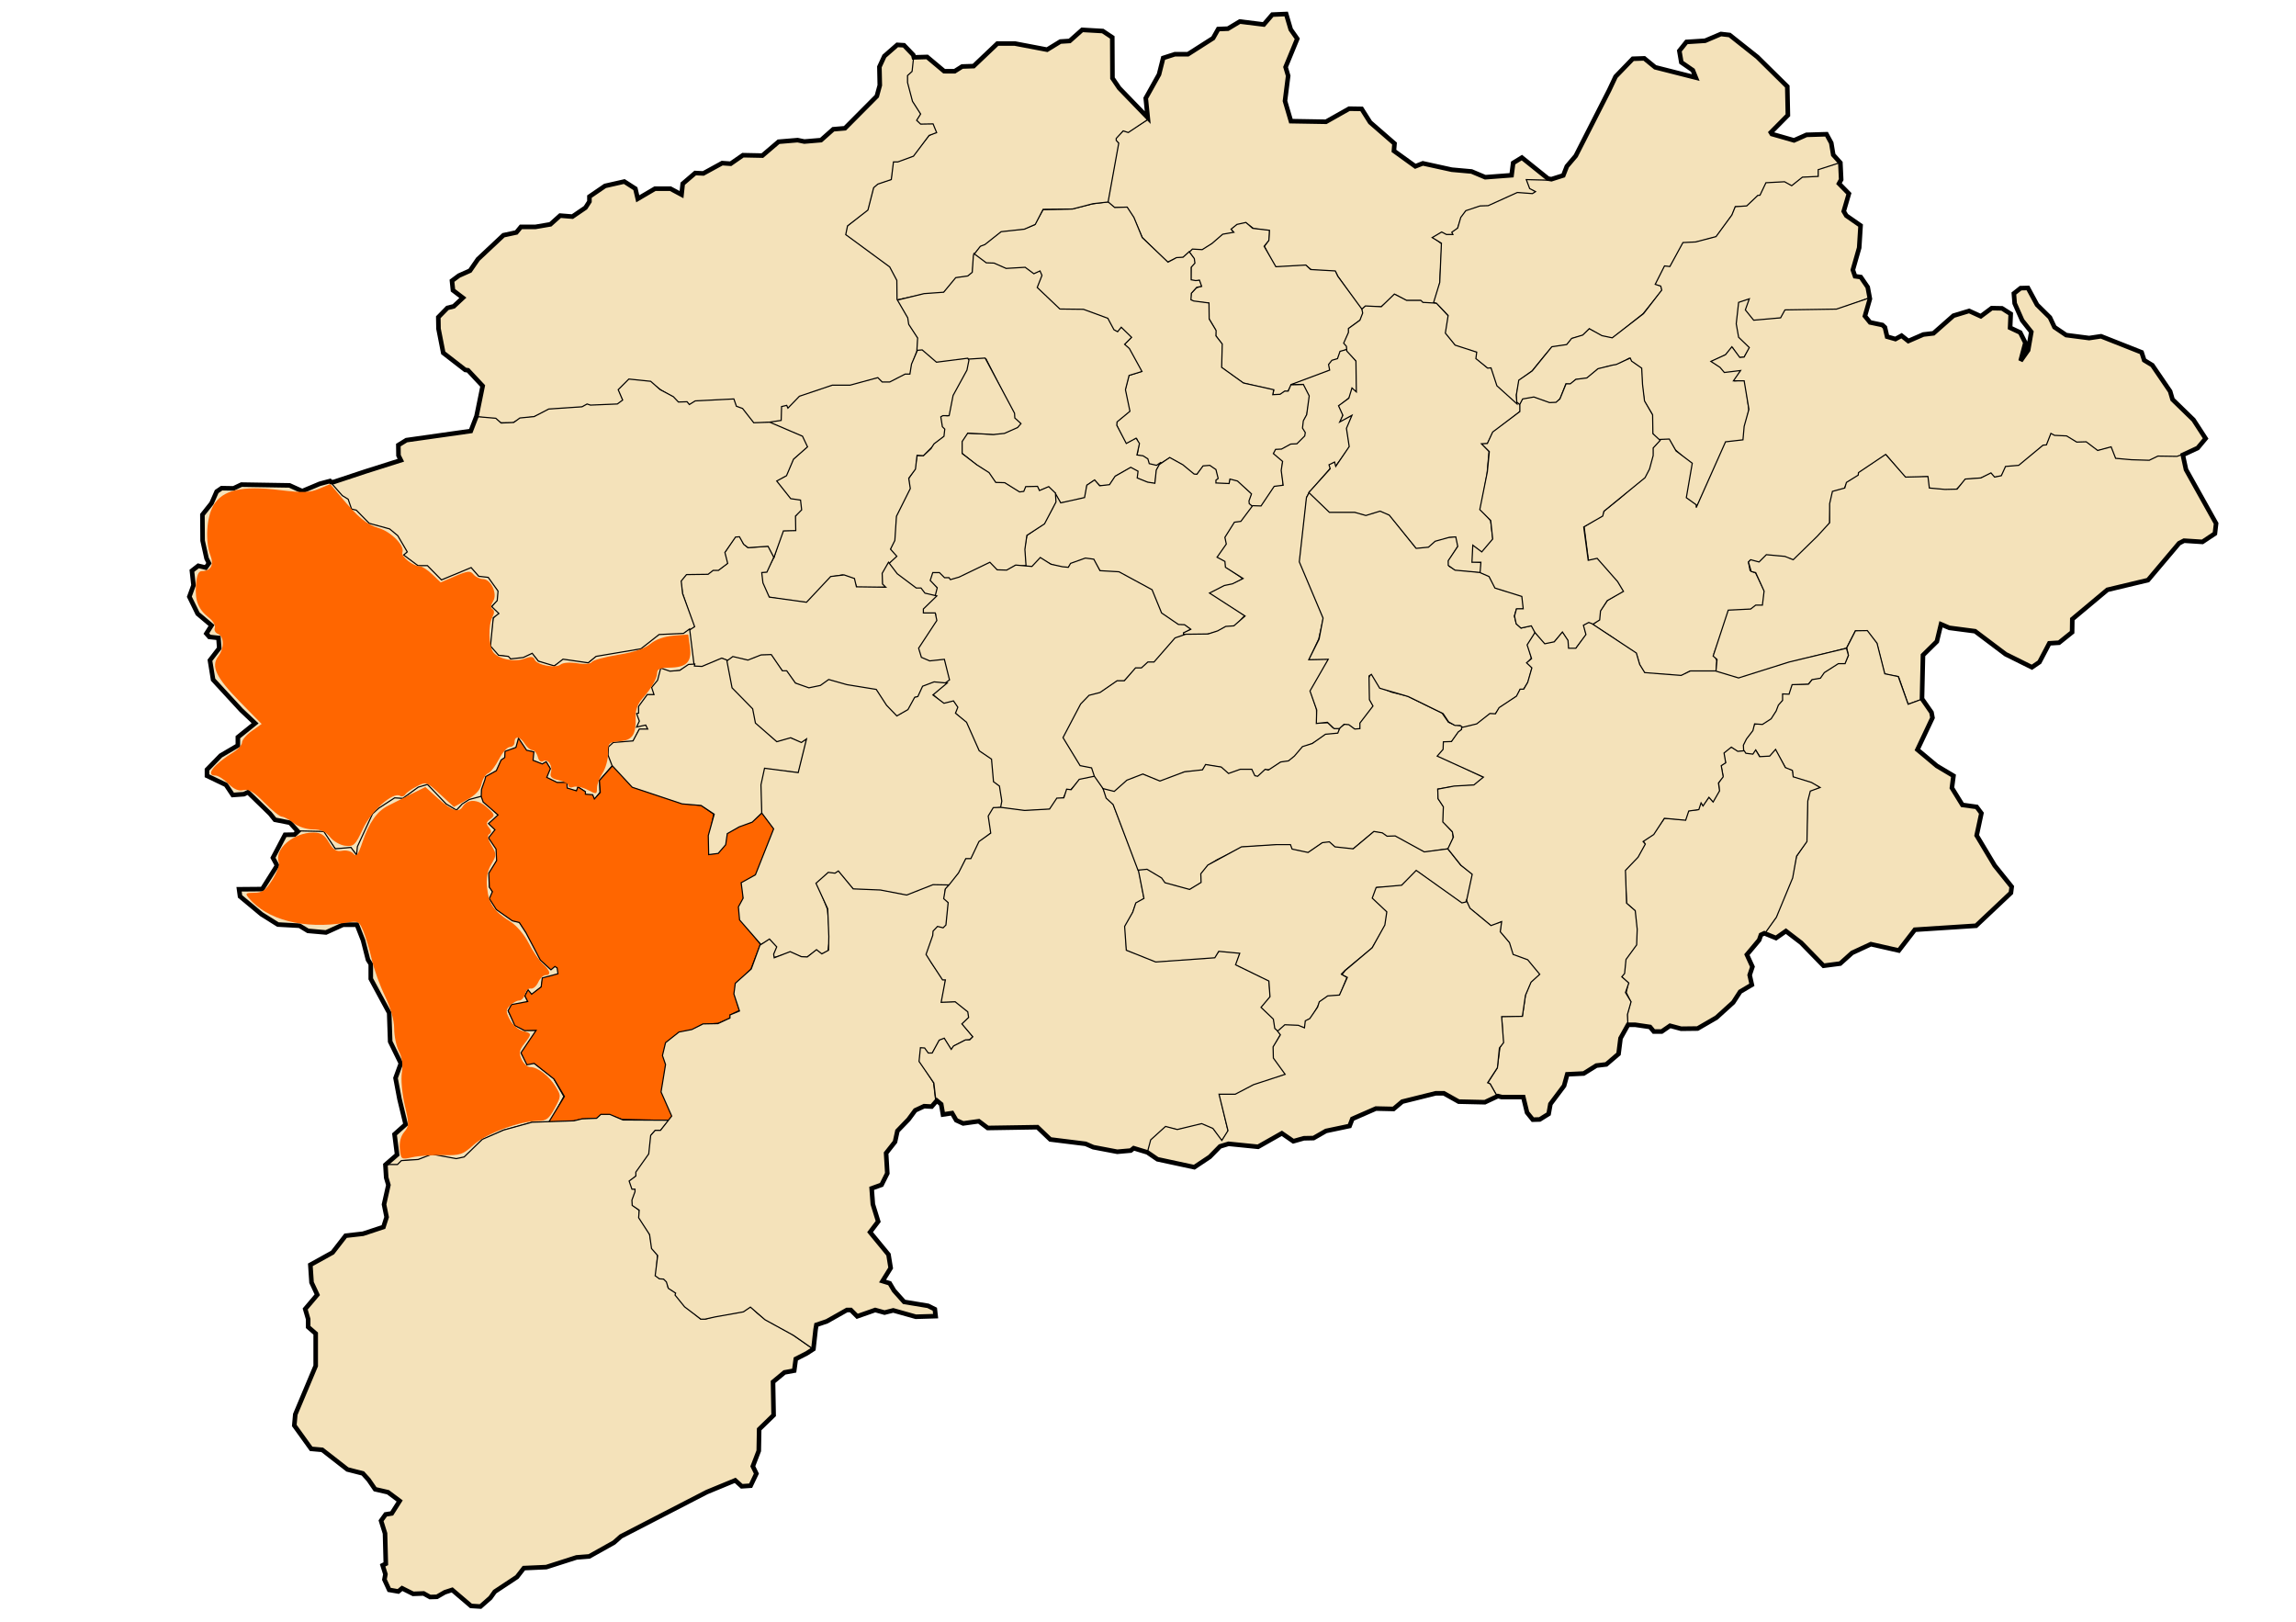 <?xml version="1.0" encoding="UTF-8" standalone="no"?>
<!-- Created with Inkscape (http://www.inkscape.org/) -->

<svg
   xmlns:dc="http://purl.org/dc/elements/1.1/"
   xmlns:cc="http://creativecommons.org/ns#"
   xmlns:rdf="http://www.w3.org/1999/02/22-rdf-syntax-ns#"
   xmlns:svg="http://www.w3.org/2000/svg"
   xmlns="http://www.w3.org/2000/svg"
   xmlns:sodipodi="http://sodipodi.sourceforge.net/DTD/sodipodi-0.dtd"
   xmlns:inkscape="http://www.inkscape.org/namespaces/inkscape"
   id="svg2"
   version="1.1"
   inkscape:version="0.91 r13725"
   width="2006"
   height="1417"
   sodipodi:docname="Dz_-_24_-_Oued_Zenati_district.svg">
  <title
     id="title3003">Reda Kerbouche</title>
  <defs
     id="defs6" />
  <sodipodi:namedview
     pagecolor="#ffffff"
     bordercolor="#666666"
     borderopacity="1"
     objecttolerance="10"
     gridtolerance="10"
     guidetolerance="10"
     inkscape:pageopacity="0"
     inkscape:pageshadow="2"
     inkscape:window-width="1440"
     inkscape:window-height="834"
     id="namedview4"
     showgrid="false"
     inkscape:zoom="0.36117355"
     inkscape:cx="882.62239"
     inkscape:cy="669.15562"
     inkscape:window-x="-8"
     inkscape:window-y="-8"
     inkscape:window-maximized="1"
     inkscape:current-layer="svg2"
     showguides="true"
     inkscape:guide-bbox="true" />
  <path
     style="fill:#f4e2ba;stroke:#000000;stroke-width:1px;stroke-linecap:butt;stroke-linejoin:miter;stroke-opacity:1;fill-opacity:1"
     d="m 967.644,176.732 9.3,-51.882 -2.447,-1.958 0,-1.958 6.852,-6.852 4.405,0.979 17.131,-10.768 -1.468,-19.089 10.768,-20.067 4.405,-14.684 9.3,-3.426 12.236,0 21.046,-13.215 5.384,-8.81 7.831,0 10.768,-6.363 21.046,2.447 7.342,-8.321 11.747,-0.489 4.405,12.726 5.384,8.81 -9.3,24.473 1.468,8.321 -1.958,22.025 4.405,17.131 31.325,0 20.067,-10.768 10.278,0 7.831,12.236 21.046,18.11 -0.489,6.363 18.599,13.705 6.852,-2.937 25.451,5.873 17.62,1.468 10.768,4.895 23.983,-1.958 0.979,-10.768 7.831,-4.405 21.536,18.11 0.489,1.958 -17.62,0 2.447,6.363 5.873,3.671 -3.916,2.447 -12.236,-1.468 -25.941,11.747 -7.342,0 -12.726,4.65 -3.916,5.873 -3.181,9.3 -3.916,2.692 1.224,2.692 -7.342,-0.245 -3.916,-1.713 -6.852,3.916 7.342,5.629 -1.958,34.506 -4.405,18.354 -11.013,-1.468 -1.468,-1.958 -12.481,0 -9.3,-5.139 -12.481,10.523 -14.194,0 -2.937,2.937 -20.802,-29.612 -1.958,-3.916 -20.802,-1.468 -4.65,-3.671 -27.409,1.224 -9.3,-18.354 3.671,-5.139 0.489,-8.321 -13.46,-1.958 -6.363,-4.65 -8.565,1.713 -4.16,3.671 1.713,3.181 -9.3,1.468 -9.789,8.076 -8.565,5.384 -8.076,-0.489 -9.3,7.342 -5.139,0 -7.831,3.671 -22.025,-21.536 -7.586,-17.375 -6.118,-9.055 -10.768,0.245 z"
     id="path2987"
     inkscape:connector-curvature="0" />
  <path
     style="fill:#f4e2ba;stroke:#000000;stroke-width:1px;stroke-linecap:butt;stroke-linejoin:miter;stroke-opacity:1;fill-opacity:1"
     d="m 1190.344,270.706 -21.536,-29.367 -2.203,-4.65 -21.536,-1.224 -4.16,-3.916 -26.186,1.468 -10.278,-17.865 4.16,-5.139 0.489,-8.81 -14.684,-1.713 -5.873,-5.139 -7.831,1.713 -5.139,4.16 2.447,2.692 -9.789,1.713 -9.3,8.076 -8.565,5.384 -8.565,-0.489 -2.692,2.692 3.916,5.629 0.245,3.916 -2.692,3.426 -0.245,11.747 4.405,0.734 2.937,-0.734 1.713,5.139 -4.16,1.224 -4.405,4.65 -0.979,5.873 3.181,1.713 12.97,1.224 0,13.215 5.873,10.034 0.245,5.139 5.139,7.097 -0.245,20.802 18.844,13.46 26.92,6.363 -0.734,3.916 6.608,0 4.16,-2.937 2.203,0.245 3.426,-5.873 20.557,-7.586 13.46,-5.139 -0.489,-4.65 2.937,-3.671 3.916,-1.468 2.447,-6.118 5.629,-2.447 0,-3.181 -1.958,-2.203 3.426,-8.321 0.245,-4.65 10.034,-7.342 2.203,-4.894 z"
     id="path2989"
     inkscape:connector-curvature="0" />
  <path
     style="fill:#f4e2ba;stroke:#000000;stroke-width:1px;stroke-linecap:butt;stroke-linejoin:miter;stroke-opacity:1;fill-opacity:1"
     d="m 850.872,222.11 5.711,-7.787 3.288,-1.038 15.055,-11.767 19.727,-1.557 9.171,-3.634 7.441,-13.152 25.611,-0.692 16.959,-4.326 14.19,-1.904 5.884,5.018 10.902,-0.346 5.884,8.998 7.268,17.651 22.496,21.458 7.441,-3.98 5.71,-0.346 5.364,-4.845 4.499,6.057 0.519,3.98 -3.288,3.634 0,10.902 3.98,0.692 3.288,-0.346 1.903,5.364 -4.326,0.865 -4.672,5.191 -0.346,5.711 2.423,1.038 13.325,1.73 0.173,14.017 6.057,10.037 -0.173,4.672 5.537,7.095 -0.519,20.42 19.035,13.671 26.476,5.884 -0.865,4.326 6.403,-0.346 3.98,-2.769 3.115,0 2.423,-5.711 11.594,-0.173 5.018,10.556 -2.769,16.266 -2.423,4.672 -0.519,5.711 2.596,4.326 -0.692,3.98 -7.268,6.922 -5.364,0.173 -8.652,4.672 -4.326,0.519 -1.211,2.596 6.922,6.23 -0.865,7.787 1.211,14.536 -7.268,0.692 -3.288,4.326 -8.479,13.325 -7.787,-0.346 -3.634,-2.077 -0.173,-3.288 2.25,-5.191 -0.519,-1.557 -11.594,-9.864 -5.884,-1.384 -0.692,3.288 -12.979,0.519 0.519,-4.499 1.73,-1.038 -1.384,-6.922 -4.845,-3.288 -5.71,0.173 -5.884,7.095 -3.288,-0.173 -8.825,-7.787 -11.594,-6.576 -11.075,6.749 -7.268,-0.865 -1.558,-4.845 -3.634,-2.25 -4.845,-1.384 1.557,-9.345 -1.904,-4.845 -9.518,4.672 -8.306,-17.132 0.519,-2.769 10.556,-8.825 -3.461,-18.516 3.288,-12.805 10.383,-3.461 -10.383,-19.554 -4.153,-3.98 5.884,-5.884 -8.306,-8.652 -2.596,3.807 -4.499,-2.077 -5.018,-9.518 -20.42,-7.614 -21.458,-0.173 -19.9,-19.554 3.807,-10.556 -1.384,-3.288 -5.018,2.596 -7.787,-5.191 -15.92,0.173 -11.075,-4.326 -7.268,-0.346 z"
     id="path2991"
     inkscape:connector-curvature="0" />
  <path
     style="fill:#f4e2ba;stroke:#000000;stroke-width:1px;stroke-linecap:butt;stroke-linejoin:miter;stroke-opacity:1;fill-opacity:1"
     d="m 1003.374,104.048 -25.696,-27.899 -5.629,-7.342 0,-36.219 -8.076,-5.629 -19.089,-0.979 -9.789,9.3 -9.055,0.979 -11.257,7.342 -27.409,-5.629 -16.152,-0.245 -20.802,19.578 -10.034,0.734 -6.608,4.16 -8.81,0.245 -15.173,-12.481 -10.278,-0.489 -2.203,0.245 -1.224,11.992 -3.671,4.16 0,6.608 4.405,16.152 7.097,11.013 -3.426,5.139 3.181,4.16 11.013,-0.245 2.937,6.852 -6.118,2.937 -13.949,17.62 -13.705,4.895 -3.916,0 -1.468,15.662 -11.502,3.671 -3.916,3.181 -4.895,19.089 -18.11,14.928 -1.713,7.586 17.62,13.949 20.802,14.194 5.629,11.013 0.734,17.865 23.494,-4.895 17.62,-1.224 11.992,-13.215 9.3,-1.224 4.16,-3.181 1.468,-16.397 5.384,-6.852 3.916,-1.468 14.194,-11.257 20.312,-2.203 9.544,-4.16 6.852,-13.215 25.696,-0.245 17.865,-4.65 13.215,-1.468 9.3,-51.392 -2.203,-2.447 0,-1.713 6.118,-6.608 4.405,1.468 z"
     id="path2993"
     inkscape:connector-curvature="0" />
  <path
     style="fill:#f4e2ba;stroke:#000000;stroke-width:1px;stroke-linecap:butt;stroke-linejoin:miter;stroke-opacity:1;fill-opacity:1"
     d="m 960.792,424.149 8.565,0 5.629,-8.321 12.481,-6.852 5.873,3.181 -0.489,5.629 10.034,3.916 6.363,0.979 1.468,-12.481 3.671,-6.363 -3.916,2.692 -6.363,-1.468 -1.224,-4.16 -4.16,-2.692 -5.384,-0.734 2.203,-10.034 -2.937,-4.65 -8.565,4.65 -8.321,-15.907 0.245,-2.937 11.257,-9.3 -3.916,-18.844 3.181,-12.481 11.257,-3.426 -11.013,-20.067 -4.16,-3.671 6.118,-6.118 -9.055,-8.81 -3.181,3.916 -3.181,-1.713 -5.384,-10.034 -21.291,-7.831 -20.557,-0.245 -19.823,-18.844 4.16,-10.523 -1.713,-3.916 -5.384,2.447 -7.586,-5.629 -16.641,0.979 -10.523,-4.65 -6.852,-0.245 -10.768,-8.076 -0.489,1.958 -0.979,14.439 -3.916,3.181 -10.523,1.468 -10.523,12.726 -17.131,1.224 -24.228,5.873 9.3,14.928 0.734,5.873 8.076,11.992 -0.979,11.747 5.384,0 11.992,10.034 43.806,-3.426 23.738,46.987 0.489,4.65 5.139,4.65 -1.713,2.937 -11.257,5.139 -10.034,1.468 -23.004,-0.979 -4.65,6.852 0,10.523 13.46,10.768 9.3,6.363 6.852,8.81 7.831,0.245 12.97,8.321 4.405,-0.489 1.468,-4.16 9.544,-0.245 2.203,3.426 8.076,-3.181 5.873,6.363 4.405,7.586 21.536,-3.916 1.713,-11.747 6.363,-4.16 z"
     id="path2995"
     inkscape:connector-curvature="0" />
  <path
     style="fill:#f4e2ba;stroke:#000000;stroke-width:1px;stroke-linecap:butt;stroke-linejoin:miter;stroke-opacity:1;fill-opacity:1"
     d="m 1086.091,505.643 -14.439,-10.034 -0.979,-6.118 -5.873,-2.937 7.831,-11.013 -1.958,-5.629 8.565,-13.215 5.873,-0.489 4.405,-5.873 4.894,-7.831 -2.937,-2.447 -0.245,-2.447 2.203,-6.118 -12.236,-11.257 -6.608,-1.713 -0.734,3.916 -11.502,-0.489 0,-2.447 1.958,-1.468 -1.958,-7.831 -5.384,-3.671 -5.873,0.489 -5.384,7.342 -2.447,-0.245 -9.789,-8.076 -11.502,-6.363 -9.055,6.118 -2.692,4.895 -1.224,11.502 -6.363,-0.979 -9.055,-3.671 0.734,-5.873 -6.363,-3.426 -13.705,7.831 -4.895,7.342 -8.565,0.979 -4.405,-5.139 -6.852,4.65 -1.958,10.768 -20.802,4.65 -5.139,-9.055 0.489,7.586 -2.692,6.363 -7.831,13.46 -14.439,10.034 -2.203,12.481 0.979,14.439 6.118,0.489 6.608,-6.852 10.034,4.894 8.81,2.937 5.384,0.245 2.937,-3.426 12.236,-4.405 7.342,0.979 5.873,9.789 16.641,1.224 13.215,7.097 15.173,8.321 8.076,20.557 14.928,9.789 5.384,0.245 5.139,3.426 -6.363,2.692 -0.489,2.203 21.781,-0.734 9.789,-2.447 6.852,-3.426 7.342,-0.734 8.81,-9.789 -28.633,-19.823 10.278,-5.384 7.342,-1.468 z"
     id="path2997"
     inkscape:connector-curvature="0" />
  <path
     style="fill:#f4e2ba;stroke:#000000;stroke-width:1px;stroke-linecap:butt;stroke-linejoin:miter;stroke-opacity:1;fill-opacity:1"
     d="m 827.906,363.212 4.16,-18.354 11.257,-20.312 1.958,-10.768 15.418,-0.979 25.696,48.211 0.245,4.16 5.384,4.895 -2.937,3.426 -11.502,5.139 -9.544,0.979 -22.515,-1.224 -4.895,7.342 0,10.523 12.726,9.789 10.768,6.852 5.873,8.565 7.831,0.245 12.97,8.076 3.671,-0.489 1.713,-4.16 10.278,-0.245 1.713,3.671 8.076,-3.426 5.873,5.629 0.489,7.831 -10.034,19.089 -15.418,10.034 -1.713,12.236 0.979,14.194 -9.544,0.245 -7.097,4.405 -9.055,-0.245 -6.363,-6.118 -26.186,12.97 -7.831,1.958 -2.203,-1.958 -3.916,0.245 -4.16,-4.405 -4.16,-0.245 -2.203,6.363 5.873,6.608 -1.713,7.342 -10.278,-2.203 -3.181,-4.405 -2.937,0.489 -19.333,-13.949 -5.629,-8.81 5.873,-6.852 -4.895,-4.895 3.181,-8.321 2.203,-21.536 11.502,-23.983 -0.489,-8.81 5.384,-8.076 1.958,-11.992 5.629,0 6.608,-6.118 1.713,-4.405 2.692,-1.958 5.629,-3.916 0.979,-5.384 -1.713,-2.447 -1.468,-9.544 1.713,-1.468 z"
     id="path2999"
     inkscape:connector-curvature="0" />
  <path
     style="fill:#f4e2ba;stroke:#000000;stroke-width:1px;stroke-linecap:butt;stroke-linejoin:miter;stroke-opacity:1;fill-opacity:1"
     d="m 1009.003,579.06 18.599,-21.536 9.3,-2.692 -2.937,-0.979 0,-0.979 6.363,-3.181 -5.384,-3.916 -5.384,-0.245 -14.684,-10.034 -8.321,-20.312 -28.878,-15.662 -16.641,-0.979 -5.384,-10.034 -7.342,-0.979 -12.97,4.65 -1.958,3.426 -5.139,-0.489 -10.034,-2.203 -9.3,-5.873 -7.342,7.831 -14.194,-1.224 -7.831,4.405 -8.321,-0.245 -6.363,-6.608 -26.92,12.97 -7.586,2.203 -1.224,-1.713 -3.916,0 -4.405,-4.405 -4.405,0 -1.468,0 -2.203,6.852 6.118,6.363 -1.958,7.831 -10.768,10.034 0.734,5.629 10.523,-0.245 -0.245,5.873 -15.173,23.249 2.692,9.544 7.097,3.181 13.215,-1.468 3.671,16.886 -5.384,4.16 -8.565,8.076 9.789,9.3 8.81,-2.203 2.447,4.16 -1.224,5.629 9.544,8.565 4.65,11.502 6.852,13.705 10.034,6.852 1.713,19.578 4.895,3.426 2.692,12.481 -1.713,6.363 21.291,2.937 22.515,-1.224 7.097,-8.81 5.139,-1.713 3.181,-6.363 3.181,-0.489 7.831,-8.565 14.439,-1.958 -3.671,-9.055 -10.034,-1.958 -14.194,-23.004 14.684,-29.367 7.831,-7.831 8.321,-2.203 15.173,-10.768 5.873,0 10.523,-10.768 5.139,0 5.384,-5.139 z"
     id="path3001"
     inkscape:connector-curvature="0" />
  <path
     style="fill:#f4e2ba;stroke:#000000;stroke-width:1px;stroke-linecap:butt;stroke-linejoin:miter;stroke-opacity:1;fill-opacity:1"
     d="m 801.727,295.309 -0.692,11.594 -4.153,11.421 -1.557,9.171 -5.364,1.211 -12.805,5.884 -6.23,0.173 -4.153,-3.634 -25.092,6.576 -14.017,-0.346 -28.38,9.518 -11.594,10.729 -0.865,-2.423 -2.423,0.692 -1.384,12.459 -24.746,1.73 -10.556,-12.632 -4.326,-1.557 -2.596,-6.403 -33.398,1.73 -5.018,2.769 -2.769,-2.423 -7.441,0 -4.499,-4.672 -9.864,-5.884 -10.21,-7.268 -17.651,-1.384 -9.171,8.306 3.634,9.345 -5.364,3.807 -22.15,0.692 -4.153,-0.692 -5.018,2.25 -26.822,1.73 -14.363,6.403 -11.767,1.557 -7.095,3.807 -10.21,-0.173 -3.98,-3.115 -16.959,-2.077 4.153,-20.247 1.038,-6.576 -12.805,-13.671 -2.596,-0.346 -18.689,-14.882 -4.153,-21.631 -0.346,-10.037 7.614,-7.787 6.23,-1.557 7.268,-7.441 -8.479,-6.749 -0.865,-7.787 5.538,-4.672 10.037,-4.499 7.095,-10.383 6.403,-5.364 16.266,-15.401 11.075,-2.423 4.153,-4.326 12.459,-0.173 13.325,-2.077 7.787,-7.614 11.421,0 10.902,-7.268 3.288,-4.672 0.346,-5.018 13.498,-9.518 16.613,-3.115 9.864,5.884 1.73,8.479 15.228,-8.133 13.325,-0.346 10.037,5.191 1.557,-9.864 10.729,-9.171 6.749,0.346 17.132,-8.825 7.268,-0.346 10.037,-6.576 17.305,-0.346 14.017,-11.421 16.093,-1.73 6.922,1.73 14.536,-1.904 9.864,-9.345 10.556,-1.038 28.034,-28.034 2.423,-9.691 0.346,-15.92 3.288,-8.479 11.594,-10.21 6.057,0.519 7.614,7.787 0.865,2.077 -1.384,12.805 -3.98,3.634 0,6.057 4.326,16.439 7.095,11.075 -3.461,5.538 3.461,3.288 10.902,-0.173 3.115,7.614 -6.576,2.423 -13.671,18.17 -13.671,5.018 -3.807,0 -1.904,15.401 -11.767,3.98 -3.634,3.115 -5.018,19.554 -17.824,13.844 -1.557,7.614 38.416,28.207 6.23,11.767 0.173,16.613 9.345,16.093 0.865,5.711 z"
     id="path3005"
     inkscape:connector-curvature="0" />
  <path
     style="fill:#f4e2ba;stroke:#000000;stroke-width:1px;stroke-linecap:butt;stroke-linejoin:miter;stroke-opacity:1;fill-opacity:1"
     d="m 670.73,369.027 29.764,12.459 4.153,8.998 -11.767,10.729 -6.576,14.536 -8.652,4.153 13.152,16.613 7.614,0.692 1.038,7.96 -4.845,6.23 -0.346,11.767 -10.729,0.346 -7.268,23.188 -6.922,12.805 -4.153,0.346 0.346,9.691 5.884,12.113 32.879,5.537 12.113,-12.113 9.691,-11.075 10.037,-1.73 8.998,3.461 3.807,7.96 25.611,-0.692 -3.115,-2.769 0,-7.96 4.499,-9.345 7.614,-6.922 -5.537,-6.23 3.807,-7.614 1.384,-21.112 12.113,-24.227 -1.384,-8.998 5.884,-7.96 1.384,-12.113 5.538,0.346 7.268,-7.268 2.077,-3.115 8.652,-6.576 0.692,-6.23 -2.077,-2.077 -1.384,-8.652 1.73,-1.038 5.538,0 3.461,-17.651 12.113,-22.15 1.73,-8.652 -1.038,-1.73 -27.341,3.461 -12.459,-10.729 -4.153,0.346 -5.191,12.113 -1.384,8.652 -4.153,0 -13.498,6.922 -6.576,0 -3.807,-3.807 -24.227,6.576 -15.574,0 -28.726,9.691 -10.037,10.383 -1.038,-2.423 -4.499,1.038 -0.346,12.113 z"
     id="path3007"
     inkscape:connector-curvature="0" />
  <path
     style="fill:#f4e2ba;stroke:#000000;stroke-width:1px;stroke-linecap:butt;stroke-linejoin:miter;stroke-opacity:1;fill-opacity:1"
     d="m 676.268,486.353 -4.845,-9.345 -17.997,1.384 -3.807,-3.461 -2.769,-6.23 -4.499,0 -9.345,14.19 2.077,9.345 -7.268,5.537 -4.845,0 -5.191,3.461 -18.343,0.346 -4.845,5.884 1.73,11.075 9.691,28.726 -4.153,3.115 4.153,32.187 6.922,0.346 17.997,-7.614 5.884,2.423 3.115,-2.769 13.498,3.115 12.113,-5.537 7.614,0 10.729,14.19 3.115,0 7.614,10.037 12.113,5.537 11.075,-2.423 6.922,-5.191 15.574,4.845 24.919,4.153 9.691,13.844 8.652,8.998 11.075,-6.576 5.191,-10.729 2.769,-0.692 3.807,-8.306 8.652,-3.461 10.729,0 3.807,-2.769 -4.499,-17.997 -12.805,1.384 -7.268,-3.115 -2.423,-7.96 15.92,-24.227 -1.384,-6.576 -10.383,0 0,-3.461 11.767,-11.421 -10.383,-2.423 -3.461,-4.499 -4.153,0 -16.613,-12.459 -7.614,-10.037 -5.538,9.691 0.346,9.345 2.769,2.769 -25.611,-0.346 -1.73,-7.268 -8.998,-3.115 -11.767,1.384 -21.112,22.496 -32.533,-4.499 -5.537,-12.459 -1.038,-8.998 4.499,-0.346 z"
     id="path3009"
     inkscape:connector-curvature="0" />
  <path
     style="fill:#f4e2ba;stroke:#000000;stroke-width:1px;stroke-linecap:butt;stroke-linejoin:miter;stroke-opacity:1;fill-opacity:1"
     d="m 658.556,369.33 -9.789,-12.481 -5.384,-1.958 -2.203,-6.363 -33.772,1.713 -5.139,3.181 -1.958,-2.447 -7.586,0.245 -4.405,-4.65 -11.502,-6.118 -8.321,-7.342 -19.089,-1.958 -9.3,9.3 3.916,9.055 -4.65,3.426 -23.494,0.979 -2.937,-0.979 -4.405,2.447 -29.122,1.958 -12.726,6.608 -12.481,1.224 -5.384,3.916 -11.013,0.489 -4.65,-4.16 -17.131,-1.468 -4.65,12.726 -56.532,7.831 -6.852,4.405 0.245,8.81 2.203,4.65 -45.764,13.949 -13.46,4.65 -2.937,0.489 10.034,12.481 5.139,2.447 3.426,9.3 3.671,0.489 11.502,11.502 18.354,5.384 6.608,5.629 8.076,13.215 -3.181,3.426 12.726,9.544 9.055,0.489 11.747,11.992 26.186,-10.523 6.852,7.097 8.076,1.713 7.831,10.278 -0.245,7.831 -4.895,6.852 5.384,4.895 -3.916,4.895 -2.937,24.228 7.097,7.831 8.321,1.224 2.937,2.937 11.257,-1.468 7.831,-3.426 5.139,6.118 12.726,4.65 9.3,-5.629 21.291,2.692 6.363,-5.139 40.135,-6.608 16.397,-12.236 20.067,-1.468 10.278,-6.608 -10.523,-28.878 -1.224,-11.013 4.65,-5.629 18.844,-0.245 4.405,-3.426 4.65,0 8.076,-6.118 -2.447,-9.544 9.3,-13.46 3.426,-0.245 3.671,6.608 3.916,2.937 17.376,-1.224 5.139,9.789 8.321,-23.249 10.768,-0.245 -0.245,-12.726 5.384,-5.384 -0.979,-8.565 -8.565,-1.224 -12.236,-15.418 8.565,-4.65 6.118,-14.439 12.236,-10.768 -4.405,-9.3 -28.633,-12.236 z"
     id="path3011"
     inkscape:connector-curvature="0" />
  <path
     style="fill:#f4e2ba;stroke:#000000;stroke-width:1px;stroke-linecap:butt;stroke-linejoin:miter;stroke-opacity:1;fill-opacity:1"
     d="m 535.214,649.786 18.11,-1.958 5.139,-10.278 8.321,0.245 -1.958,-5.139 -7.586,1.468 2.692,-3.916 -2.937,-6.608 1.713,0 -0.489,-5.873 7.586,-10.278 5.873,-0.489 -0.734,-5.873 4.65,-6.608 2.447,-9.3 5.873,1.713 9.789,-0.979 8.321,-4.895 4.405,0 -3.916,-31.57 -5.384,3.916 -21.291,0.979 -15.907,12.481 -39.156,6.608 -6.852,5.629 -22.025,-3.181 -7.586,5.873 -13.949,-4.16 -5.384,-6.852 -7.831,3.671 -11.013,1.224 -1.958,-2.203 -8.565,-0.979 -7.097,-8.076 2.447,-24.717 4.895,-3.671 -6.363,-6.118 4.895,-5.139 0.734,-8.321 -8.565,-11.992 -8.321,-0.979 -6.608,-7.586 -25.941,10.768 -12.236,-12.481 -8.321,0 -12.481,-9.3 3.181,-2.692 -8.321,-14.194 -7.097,-5.873 -17.865,-4.895 -11.257,-11.502 -4.16,-0.979 -2.937,-8.565 -5.139,-3.181 -10.768,-12.236 -8.565,2.203 -15.173,6.363 -11.257,-4.895 -42.093,-0.979 -7.342,3.181 -11.013,0 -3.671,3.181 -4.16,9.789 -8.076,10.278 0.489,22.025 3.181,16.152 1.713,4.405 -2.203,3.916 -6.608,-1.958 -5.629,4.16 1.224,12.481 -3.426,10.278 7.097,14.928 12.236,10.278 -4.65,6.852 2.692,3.181 8.076,0.979 0.734,8.321 -8.565,11.502 2.937,16.397 24.962,26.92 11.747,11.257 -14.928,12.236 -0.245,6.852 -14.439,8.565 -12.481,12.236 0,6.608 16.152,7.342 6.118,8.81 9.789,-0.489 4.16,-1.713 18.599,18.11 5.139,6.363 12.236,2.203 7.586,7.586 22.025,0.734 10.278,14.439 13.46,-0.979 5.873,7.097 0.734,-8.565 14.194,-28.143 4.895,-5.384 13.46,-8.076 6.608,0 12.97,-9.3 8.076,-2.447 16.152,16.641 9.055,5.629 5.629,-5.384 6.608,-4.16 10.768,-2.692 -0.489,-5.629 3.181,-8.321 0.489,-2.937 9.3,-5.384 4.16,-9.055 3.426,-2.447 0.489,-4.65 9.055,-4.16 2.447,-7.097 6.118,9.789 5.873,0.734 -0.245,7.586 8.321,3.181 3.671,-1.224 2.937,4.16 -3.426,8.81 9.789,4.65 8.076,-0.245 0.245,5.384 8.81,2.203 1.468,-3.671 5.629,3.671 0,3.181 6.363,0.489 2.203,3.671 4.895,-6.608 -0.245,-10.523 11.502,-13.215 -3.426,-8.076 0.489,-7.831 z"
     id="path3013"
     inkscape:connector-curvature="0" />
  <path
     style="fill:#f4e2ba;stroke:#000000;stroke-width:1px;stroke-linecap:butt;stroke-linejoin:miter;stroke-opacity:1;fill-opacity:1"
     d="m 261.122,725.895 -4.16,3.426 -8.321,-0.245 -9.789,20.067 3.426,6.608 -12.97,21.291 -20.312,-0.245 0.489,6.118 18.599,15.418 14.194,9.3 19.333,1.224 7.097,4.16 15.907,1.468 15.173,-6.608 11.992,0 5.139,12.481 4.16,18.11 2.692,3.671 0.489,12.236 15.662,30.346 0.979,25.207 9.3,19.089 -4.16,12.481 2.692,19.089 5.629,21.781 -9.3,8.565 2.203,17.865 -10.768,9.055 10.768,0 4.405,-3.916 13.215,-0.489 12.97,-4.405 21.291,4.16 7.097,-1.468 15.662,-15.907 17.865,-8.321 24.717,-6.852 15.907,-0.245 12.236,-22.515 -9.055,-15.907 -17.131,-13.46 -5.873,0.979 -4.895,-9.055 13.215,-20.312 -11.013,-0.245 -7.586,-4.405 -6.118,-12.236 3.181,-5.139 10.278,-1.958 3.916,-0.489 -2.937,-5.873 2.692,-4.405 2.937,3.916 8.81,-7.097 0.979,-6.608 14.439,-3.916 -0.979,-6.608 -2.937,-1.958 -3.671,3.181 -8.076,-7.831 -12.97,-23.983 -6.118,-9.055 -5.629,-1.224 -13.705,-9.789 -5.629,-9.3 1.713,-5.873 -2.692,-4.65 0.245,-11.502 6.363,-11.747 -0.245,-9.789 -5.873,-9.3 5.384,-7.342 -4.65,-4.895 6.852,-7.586 -10.768,-10.278 -2.203,-1.713 -1.958,-4.894 -11.013,2.937 -6.118,3.916 -4.895,5.384 -9.055,-5.384 -16.397,-17.131 -8.076,2.447 -13.46,9.789 -7.097,-0.489 -13.949,9.055 -5.384,4.895 -13.215,28.633 -0.734,7.342 -4.895,-6.608 -13.705,1.224 -10.034,-15.173 z"
     id="path3015"
     inkscape:connector-curvature="0" />
  <path
     style="fill:#ff6600;stroke:#000000;stroke-width:1px;stroke-linecap:butt;stroke-linejoin:miter;stroke-opacity:1;fill-opacity:1"
     d="m 584.894,978.942 -41.359,-0.979 -11.747,-3.916 -7.097,0.489 -3.181,2.447 -13.215,0.734 -7.586,1.713 -21.291,0.979 13.705,-22.515 -9.055,-15.173 -17.376,-13.705 -6.363,1.224 -5.139,-10.523 13.215,-19.578 -10.034,0.245 -8.565,-4.405 -5.873,-12.97 2.937,-5.384 14.194,-2.692 -2.447,-4.895 2.692,-5.384 3.181,3.916 8.321,-6.363 0.979,-7.831 13.705,-3.671 -0.734,-5.139 -1.958,-1.224 -3.426,2.937 -9.3,-8.565 -12.481,-23.738 -5.873,-9.055 -6.118,-1.468 -13.949,-9.789 -6.118,-9.544 2.692,-6.118 -2.692,-3.916 -0.489,-12.236 6.852,-11.013 -0.489,-10.034 -6.608,-9.789 5.629,-7.097 -5.629,-5.384 8.321,-7.586 -12.97,-11.257 -1.713,-4.895 0.245,-6.118 2.937,-8.321 0.734,-2.937 9.3,-5.139 4.16,-9.3 3.181,-2.203 0.245,-5.384 9.544,-3.426 2.203,-8.076 7.097,10.523 6.363,1.468 -0.734,7.342 8.076,3.181 3.426,-1.958 3.671,6.118 -3.181,7.586 9.055,4.405 8.565,0 0.245,4.895 8.076,2.447 1.224,-3.426 6.608,4.16 0,2.203 6.363,0.489 1.468,3.671 5.139,-5.629 -0.734,-10.523 11.992,-13.46 18.11,19.333 19.089,6.118 25.207,8.321 14.439,1.468 11.013,7.586 -3.916,20.067 c 0,0 -0.489,15.173 0.489,14.928 0.979,-0.245 7.586,-1.224 7.586,-1.224 l 5.629,-7.831 1.713,-10.034 10.278,-5.384 11.257,-3.671 9.3,-8.076 10.523,14.194 -16.152,40.624 -11.502,7.586 0.734,12.726 -3.916,7.831 1.224,10.034 17.62,22.025 -8.321,21.781 -12.236,11.747 -2.203,10.034 4.405,14.194 -8.076,3.916 0,2.692 -10.523,4.65 -13.705,0.979 -9.055,4.895 -10.523,2.203 -12.481,9.789 -1.958,11.502 2.203,6.118 -3.181,24.473 8.81,21.046 z"
     id="path3017"
     inkscape:connector-curvature="0" />
  <path
     style="fill:#f4e2ba;stroke:#000000;stroke-width:1px;stroke-linecap:butt;stroke-linejoin:miter;stroke-opacity:1;fill-opacity:1"
     d="m 636.121,577.03 4.153,23.188 17.997,18.689 2.077,11.767 18.343,16.959 11.421,-3.461 9.345,3.461 5.537,-1.73 -7.268,29.418 -29.072,-3.461 -3.115,13.844 0.346,24.227 -8.652,8.306 -11.421,4.153 -10.383,5.884 -1.384,9.691 -6.576,7.614 -8.306,1.038 -0.346,-16.613 5.191,-18.689 -11.421,-7.614 -16.613,-1.384 -43.608,-14.536 -17.651,-19.035 -3.461,-8.998 0.346,-7.268 4.153,-3.807 17.305,-1.384 5.538,-10.383 7.268,0 -1.73,-3.461 -7.96,1.73 2.423,-5.191 -2.423,-6.576 1.73,-0.346 0,-5.884 7.614,-10.383 5.884,0 -2.077,-6.23 5.191,-6.23 2.769,-10.729 7.96,2.769 8.652,-0.692 7.614,-5.191 5.538,-0.346 -0.346,1.73 6.576,0.346 17.305,-7.268 z"
     id="path3019"
     inkscape:connector-curvature="0" />
  <path
     style="fill:#f4e2ba;stroke:#000000;stroke-width:1px;stroke-linecap:butt;stroke-linejoin:miter;stroke-opacity:1;fill-opacity:1"
     d="m 829.933,773.957 -14.19,0 -23.534,8.652 -22.15,-4.153 -24.573,-1.384 -12.805,-15.228 -3.461,2.077 -5.537,-1.038 -9.691,8.652 8.998,22.842 2.077,24.227 -1.73,12.459 -5.884,2.769 -4.153,-3.461 -8.306,5.884 -5.537,-0.346 -8.652,-3.807 -14.536,4.499 -0.692,-2.769 2.077,-6.576 -5.191,-6.23 -7.614,4.153 -18.689,-21.458 -1.038,-11.421 4.153,-7.614 -1.73,-13.498 12.459,-6.922 15.92,-40.147 -10.383,-13.844 -0.692,-24.573 3.115,-14.536 29.418,3.807 7.268,-29.418 -4.499,3.115 -9.345,-4.153 -12.113,3.461 -18.689,-16.266 -2.423,-12.459 -17.997,-18.343 -4.499,-23.534 5.191,-3.807 13.152,3.115 11.421,-4.499 8.998,-0.346 9.691,14.19 3.807,0 7.614,10.729 11.767,4.153 10.037,-2.077 7.268,-5.191 15.92,4.499 25.611,4.153 8.998,13.844 8.998,9.345 9.691,-5.538 5.884,-10.729 2.769,-0.692 4.153,-8.998 10.037,-3.807 11.421,1.038 -12.459,10.383 9.691,7.268 8.306,-2.077 3.807,5.537 -2.077,5.191 9.691,7.96 11.075,24.919 10.729,7.268 1.73,19.727 5.191,3.807 2.077,13.152 -1.038,5.537 -5.538,0.692 -3.807,6.23 1.038,15.228 -9.345,7.614 -7.96,15.574 -4.845,0 -5.191,11.075 z"
     id="path3021"
     inkscape:connector-curvature="0" />
  <path
     style="fill:#f4e2ba;stroke:#000000;stroke-width:1px;stroke-linecap:butt;stroke-linejoin:miter;stroke-opacity:1;fill-opacity:1"
     d="m 584.404,978.697 -40.135,-0.245 -11.502,-4.895 -7.831,0 -3.671,3.426 -12.726,0.489 -7.097,1.713 -36.709,1.224 -24.717,6.852 -18.599,8.076 -15.907,15.418 -6.852,1.468 -21.291,-3.916 -11.992,4.65 -14.684,0.979 -3.426,3.426 -10.523,0 0.245,11.502 2.447,6.852 -3.916,16.397 2.447,11.992 -3.426,8.565 -17.62,5.139 -14.684,1.958 -12.481,14.928 -18.844,10.278 1.468,15.418 4.895,10.768 -10.034,11.992 1.713,8.81 0.489,7.342 6.608,5.629 -0.245,28.388 -17.865,42.093 -0.734,9.789 14.928,20.557 9.3,1.224 22.27,16.641 13.215,3.671 5.629,5.629 4.895,8.076 11.502,2.447 10.278,7.831 -7.097,11.013 -5.384,0.489 -3.426,5.629 3.426,11.257 0.489,26.43 -2.692,1.468 2.692,7.831 -1.224,5.139 4.16,8.321 7.831,1.468 3.426,-2.692 8.565,4.405 10.034,0 5.629,2.937 6.118,-0.245 7.586,-3.916 5.873,-1.713 15.907,13.949 9.3,0.245 8.565,-7.097 2.937,-5.629 18.844,-12.481 6.852,-8.076 19.333,-0.734 26.92,-8.565 10.034,-0.979 22.025,-11.992 6.852,-5.873 40.869,-21.536 34.017,-16.641 25.207,-10.278 4.895,5.384 8.565,-0.979 4.405,-10.278 -2.937,-6.852 4.65,-12.97 0.734,-19.333 12.726,-11.747 -0.734,-29.367 10.278,-8.076 8.076,-1.468 1.713,-10.768 8.81,-4.405 6.118,-4.16 -18.844,-13.215 -23.004,-12.726 -6.852,-5.384 -5.629,-5.873 -6.852,4.405 -24.228,4.16 -8.81,2.692 -3.671,0 -13.705,-11.502 -7.831,-10.034 0.245,-1.224 -7.342,-5.139 -0.489,-4.65 -2.692,-2.692 -4.16,-0.245 -2.937,-2.692 0.979,-17.865 -4.405,-5.873 -2.447,-12.481 -8.81,-15.173 -0.245,-5.629 -5.873,-4.405 0.245,-4.894 2.937,-7.342 -0.245,-2.203 -2.692,-0.245 -2.203,-6.363 5.139,-4.16 0.979,-3.426 5.873,-7.587 5.384,-9.055 1.224,-16.397 3.181,-3.426 4.65,0 z"
     id="path3023"
     inkscape:connector-curvature="0" />
  <path
     style="fill:#f4e2ba;stroke:#000000;stroke-width:1px;stroke-linecap:butt;stroke-linejoin:miter;stroke-opacity:1;fill-opacity:1"
     d="m 817.628,962.545 -1.958,-16.641 -11.992,-18.844 0.979,-10.768 3.181,0.489 2.447,3.671 4.16,0 6.363,-11.502 4.16,-1.224 6.363,10.034 2.203,-3.916 9.544,-4.895 3.916,-0.489 3.181,-2.692 -9.3,-11.257 5.629,-5.384 -0.245,-5.629 -10.768,-8.565 -12.236,0.245 3.181,-20.067 -2.692,0.245 -9.789,-14.194 -3.916,-8.076 6.118,-15.173 0.245,-4.895 2.692,-2.447 5.139,0.489 2.692,-2.692 1.958,-19.823 -3.671,-4.16 0.734,-7.342 3.181,-3.916 -13.949,-0.245 -23.004,9.055 -23.004,-4.405 -23.738,-0.979 -12.97,-15.662 -2.937,1.958 -5.873,-0.734 -10.768,9.544 10.278,22.27 0.979,24.228 -0.245,11.992 -5.873,3.181 -4.65,-3.671 -8.076,6.363 -5.139,-0.245 -9.789,-4.405 -13.949,5.384 -0.489,-3.181 2.692,-6.363 -6.363,-6.852 -8.321,5.384 -7.586,20.802 -13.949,12.481 -1.224,9.3 4.894,14.928 -8.321,3.426 0,2.692 -10.523,4.895 -12.97,0.245 -9.789,4.895 -11.257,2.203 -11.747,9.3 -2.692,11.257 2.692,7.831 -3.916,23.983 9.3,21.046 -9.789,12.481 -4.65,0 -3.916,4.405 -1.713,16.152 -11.257,15.907 0,3.426 -5.873,4.405 2.447,7.097 2.692,0 0,2.203 -2.692,7.342 0.245,4.65 6.118,4.16 -0.489,6.608 9.544,14.684 1.713,12.236 5.384,6.118 -2.203,17.62 3.671,2.692 3.671,0.245 2.447,2.447 1.713,5.629 6.363,4.16 -0.489,1.713 8.321,10.278 14.194,10.768 3.671,0 8.81,-1.958 24.717,-4.405 6.118,-4.16 12.726,11.013 24.962,13.705 16.886,11.747 1.958,-16.152 1.224,-4.65 9.789,-2.692 15.907,-10.278 5.139,0 4.65,5.629 15.418,-5.384 8.321,1.958 7.586,-1.713 19.823,5.139 17.376,-0.245 -0.734,-6.363 -5.139,-2.692 -21.781,-3.426 -8.81,-9.789 -3.916,-6.363 -6.363,-2.447 7.097,-10.768 -1.468,-12.236 -16.152,-19.089 7.097,-9.789 -4.65,-15.662 -0.979,-12.97 8.321,-3.182 5.139,-10.034 -0.979,-17.62 7.831,-10.278 2.692,-9.544 8.81,-9.3 6.118,-8.81 7.342,-2.937 7.097,-0.245 z"
     id="path3025"
     inkscape:connector-curvature="0" />
  <path
     style="fill:#f4e2ba;stroke:#000000;stroke-width:1px;stroke-linecap:butt;stroke-linejoin:miter;stroke-opacity:1;fill-opacity:1"
     d="m 999.703,785.364 -4.65,-24.717 -22.515,-58.245 -5.629,-5.873 -2.937,-7.586 -6.852,-11.013 -14.194,2.937 -7.097,9.055 -3.916,-0.489 -2.447,7.586 -6.118,0.245 -6.363,9.544 -21.781,1.224 -20.802,-2.692 -6.608,0.245 -4.405,7.342 2.203,14.928 -10.278,7.342 -7.097,14.928 -4.405,0 -6.363,12.481 -8.321,10.523 -3.181,3.426 -1.468,8.565 3.916,3.426 -1.958,19.578 -2.447,2.447 -4.894,-1.224 -3.916,4.16 -0.245,3.671 -5.873,16.641 3.671,5.873 10.768,16.397 2.447,0 -3.671,19.578 12.236,-0.489 11.013,8.81 0.734,4.895 -5.873,5.629 9.544,11.257 -2.692,2.692 -3.671,0 -10.523,5.384 -1.958,2.937 -6.118,-9.789 -4.405,1.713 -6.118,11.257 -3.426,0 -3.181,-4.405 -3.671,-0.245 -1.224,11.992 12.97,18.844 1.713,14.928 4.895,3.916 1.468,8.565 7.831,-0.979 3.426,5.873 6.118,3.181 13.46,-2.203 7.342,5.629 44.295,-0.245 11.502,11.013 c 0,0 29.367,3.181 30.346,3.426 0.979,0.245 7.586,3.181 7.586,3.181 l 20.312,4.16 11.502,-1.224 2.447,-2.203 12.726,3.426 3.671,-10.768 12.236,-11.013 10.034,2.203 21.78,-4.405 9.544,4.16 6.852,10.523 6.118,-8.565 -7.342,-31.325 14.194,-0.734 14.439,-8.076 14.684,-4.16 14.928,-5.629 -11.013,-15.418 -0.245,-8.565 6.118,-11.257 -4.405,-5.384 -1.713,-8.565 -10.034,-9.544 7.097,-8.565 -0.979,-14.928 -28.633,-13.705 3.426,-10.768 -18.599,-1.468 -3.916,5.384 -13.46,0.245 -37.443,3.426 -25.941,-9.789 -0.979,-20.312 6.118,-11.502 2.937,-8.565 z"
     id="path3027"
     inkscape:connector-curvature="0" />
  <path
     style="fill:#f4e2ba;stroke:#000000;stroke-width:1px;stroke-linecap:butt;stroke-linejoin:miter;stroke-opacity:1;fill-opacity:1"
     d="m 1150.454,631.431 9.789,0 4.405,4.405 5.873,0 -0.979,5.139 -10.278,1.224 -12.97,7.586 -7.097,2.937 -6.852,8.076 -6.852,4.895 -6.608,0.489 -9.3,6.363 -4.405,0 -6.118,6.608 -2.937,-0.734 -3.181,-5.873 -9.789,0.489 -9.789,3.426 -7.097,-6.118 -12.236,-1.958 -4.16,5.139 -15.173,0.979 -5.384,2.692 -15.662,5.873 -14.684,-6.363 -13.215,5.139 -12.481,10.278 -9.055,-2.447 -8.076,-11.502 -2.447,-7.342 -10.034,-1.958 -14.928,-24.473 15.418,-29.367 7.342,-7.586 9.544,-2.447 14.928,-10.278 6.363,0 9.789,-11.257 5.139,0 5.629,-5.139 5.384,0 18.354,-21.046 9.3,-3.181 19.578,-0.245 8.321,-2.692 7.097,-3.916 7.097,-0.489 9.789,-8.565 -31.08,-20.067 12.97,-6.608 7.097,-1.468 9.3,-4.65 -15.418,-9.789 -0.489,-5.139 -6.852,-3.671 8.076,-11.502 -1.224,-5.873 8.321,-13.215 5.629,-0.734 10.278,-13.705 7.342,0.245 11.502,-17.131 7.831,-0.979 -1.713,-12.97 1.224,-7.831 -8.076,-6.852 1.958,-3.671 5.139,-0.245 8.076,-4.405 5.384,-0.245 6.852,-6.852 0.489,-2.937 -2.447,-3.916 0.734,-6.363 2.937,-5.384 2.203,-16.397 -5.139,-10.034 -11.013,0.245 34.017,-12.726 -0.979,-4.894 2.937,-3.671 4.894,-1.468 2.203,-6.363 6.118,-1.713 8.321,10.768 0.489,20.067 0.245,6.363 -4.16,-1.713 -2.692,6.608 -8.81,7.097 3.181,8.076 -1.713,4.65 10.034,-4.894 -4.894,12.236 2.447,15.907 -13.215,18.11 0,-3.671 -3.426,1.958 -0.245,2.203 -18.354,21.046 -2.203,3.916 -5.873,56.532 20.312,49.435 -4.16,18.354 -8.321,17.865 17.375,-0.734 -15.907,29.367 4.894,14.439 z"
     id="path3029"
     inkscape:connector-curvature="0" />
  <path
     style="fill:#f4e2ba;stroke:#000000;stroke-width:1px;stroke-linecap:butt;stroke-linejoin:miter;stroke-opacity:1;fill-opacity:1"
     d="m 1205.762,600.596 -7.587,-12.97 -2.447,4.65 0.245,18.599 2.937,5.629 -11.257,14.684 0,4.405 -4.65,0.489 -4.16,-3.916 -4.16,0.489 -3.916,2.937 -1.958,4.895 -10.768,0.979 -11.502,8.076 -8.565,2.692 -7.097,8.321 -5.139,4.16 -6.852,0.979 -10.768,7.097 -2.692,-0.734 -6.608,6.118 -2.447,-0.489 -2.692,-5.629 -10.034,0 -10.278,3.671 -6.363,-5.629 -13.705,-2.203 -2.692,4.65 -15.662,1.713 -21.536,8.076 -14.928,-6.118 -13.949,5.384 -11.013,9.789 -9.789,-2.447 2.692,8.321 6.118,5.629 21.781,57.51 7.587,0 11.992,7.097 3.181,4.16 22.025,5.873 10.768,-6.363 0,-6.852 5.629,-8.321 7.831,-4.894 22.27,-11.013 28.633,-1.713 12.481,0 1.713,4.65 14.439,2.203 12.236,-8.565 6.608,-0.489 4.894,4.65 15.173,1.224 18.599,-15.418 6.608,1.468 4.16,3.181 7.831,0 25.207,13.46 21.291,-3.181 4.16,-9.3 -0.489,-5.384 -8.076,-8.81 0.489,-12.97 -5.139,-7.586 -0.245,-8.076 11.747,-1.958 20.312,-1.468 8.321,-6.852 -39.401,-18.844 4.405,-5.384 0.245,-6.363 6.118,0 6.363,-8.81 3.671,-2.692 0,-2.692 -8.076,-1.468 -4.405,-1.958 -5.629,-8.076 -30.591,-14.928 -13.215,-3.181 z"
     id="path3031"
     inkscape:connector-curvature="0" />
  <path
     style="fill:#f4e2ba;stroke:#000000;stroke-width:1px;stroke-linecap:butt;stroke-linejoin:miter;stroke-opacity:1;fill-opacity:1"
     d="m 1264.986,741.558 11.257,14.194 10.523,7.831 -5.384,25.451 -5.139,0.489 -38.422,-28.388 -13.949,13.215 -20.802,0.979 -3.182,9.3 12.236,11.747 -1.468,11.992 -11.992,20.067 -23.494,19.333 -3.182,3.181 4.894,2.937 -6.363,15.907 -10.034,0.734 -7.342,4.895 -1.958,4.16 -6.118,11.013 -4.16,1.958 -0.489,6.363 -6.118,-2.203 -11.257,-0.245 -6.363,4.65 -2.937,-2.692 -1.224,-8.076 -10.768,-10.278 7.831,-9.3 -0.979,-13.705 -29.122,-14.194 3.671,-10.034 -18.354,-1.713 -3.426,5.629 -51.637,3.671 -25.696,-10.278 -1.468,-20.802 7.097,-12.481 2.692,-8.076 7.097,-3.916 -4.895,-24.717 7.587,-0.734 12.726,7.586 2.937,4.16 21.536,5.873 10.034,-6.118 -0.245,-7.586 6.118,-7.586 29.367,-15.907 30.591,-1.958 12.236,0 1.468,3.916 13.949,2.937 12.481,-8.565 6.118,-0.734 4.894,4.405 15.907,1.713 18.11,-15.173 7.342,1.224 4.16,2.937 7.097,-0.245 25.451,13.949 z"
     id="path3033"
     inkscape:connector-curvature="0" />
  <path
     style="fill:#f4e2ba;stroke:#000000;stroke-width:1px;stroke-linecap:butt;stroke-linejoin:miter;stroke-opacity:1;fill-opacity:1"
     d="m 1278.125,635.52 12.459,-1.73 11.421,-10.037 4.153,0.346 4.153,-5.537 15.228,-10.383 2.769,-5.884 2.769,0 4.153,-6.576 3.461,-12.805 -4.153,-4.153 3.461,-3.807 -2.769,-11.075 6.922,-11.767 -3.461,-5.884 -9.691,2.423 -4.153,-3.807 -1.73,-6.576 1.73,-5.884 6.576,-0.346 -1.384,-11.421 -13.844,-4.153 -9.345,-2.769 -5.884,-10.729 -8.306,-3.115 -21.804,-2.423 -4.845,-2.769 -0.346,-4.499 8.306,-13.152 -1.384,-8.306 -8.306,0.692 -10.729,2.423 -6.23,5.537 -10.383,1.038 -22.842,-28.726 -8.306,-3.807 -13.152,3.461 -8.998,-2.077 -22.496,-0.692 -16.959,-16.959 -2.769,5.191 -6.23,56.067 20.766,49.145 -3.461,18.343 -8.998,17.997 16.959,-0.346 -15.92,27.688 5.884,16.613 -0.346,11.767 9.691,-1.038 5.884,5.538 4.499,0 4.153,-3.807 4.153,0.346 5.191,3.807 4.499,-0.346 0,-4.845 11.421,-14.882 -3.115,-5.538 -0.346,-20.766 2.076,-1.384 7.268,12.113 24.919,7.268 30.456,14.882 4.845,7.268 5.537,3.115 4.499,0 z"
     id="path3035"
     inkscape:connector-curvature="0" />
  <path
     style="fill:#f4e2ba;stroke:#000000;stroke-width:1px;stroke-linecap:butt;stroke-linejoin:miter;stroke-opacity:1;fill-opacity:1"
     d="m 1294.045,500.197 0,-8.652 -6.922,-1.038 0,-12.805 7.614,5.537 9.691,-11.767 -2.077,-16.613 -8.652,-10.037 5.537,-30.802 1.73,-19.727 -5.884,-6.23 4.499,-0.346 4.499,-9.345 24.227,-19.035 0,-5.884 -20.073,-17.651 -5.191,-14.536 -4.153,-0.692 -8.652,-7.614 0.346,-5.884 -19.381,-6.23 -7.268,-9.345 1.73,-15.228 -10.383,-11.421 -12.113,-0.692 -1.73,-1.73 -12.459,0 -10.729,-5.538 -11.421,11.075 -13.844,-0.692 -3.115,2.769 0.692,3.461 -2.423,6.23 -10.037,7.268 0,3.461 -4.153,9.345 2.423,2.769 0.346,4.153 7.96,8.652 0.346,26.995 -3.807,-3.461 -2.769,8.998 -8.998,6.576 3.807,8.306 -2.769,5.884 10.729,-5.884 -4.845,11.421 2.423,15.92 -11.767,17.305 -1.038,-3.807 -4.845,2.423 1.038,3.461 -18.689,20.766 17.997,17.305 22.15,0 9.691,2.769 12.459,-3.807 7.96,3.461 23.534,29.072 10.729,-1.038 5.884,-5.191 12.459,-3.461 5.537,-0.346 1.73,8.306 -8.306,12.459 0,4.153 5.884,4.153 z"
     id="path3037"
     inkscape:connector-curvature="0" />
  <path
     style="fill:#f4e2ba;stroke:#000000;stroke-width:1px;stroke-linecap:butt;stroke-linejoin:miter;stroke-opacity:1;fill-opacity:1"
     d="m 1607.846,142.47 -19.089,6.852 0,5.384 -13.705,0.489 -9.789,7.831 -6.363,-3.426 -15.662,0.979 -5.384,10.768 -1.958,0 -9.789,9.3 -9.789,0 -2.937,7.342 -13.705,19.089 -19.089,4.895 -9.789,0.489 -11.747,21.046 -4.894,0 -7.342,14.684 4.405,0.979 0.979,4.405 -16.641,20.557 -26.92,21.536 -9.789,-1.958 -10.278,-6.363 -5.873,5.873 -8.81,2.447 -4.894,5.873 -13.215,1.958 -6.363,7.342 -10.768,13.215 -11.257,8.321 -2.447,12.726 0.489,7.831 -17.62,-15.907 -5.139,-15.662 -2.937,0.245 -10.278,-8.321 0.734,-5.629 -18.844,-6.118 -8.565,-10.523 2.447,-15.418 -10.278,-10.768 -2.447,-0.489 5.384,-17.62 1.468,-34.262 -8.076,-4.895 8.321,-4.895 4.16,2.203 5.629,0 -0.979,-1.958 5.139,-3.671 2.692,-9.3 4.405,-5.873 12.481,-4.16 7.097,-0.245 25.451,-11.502 13.215,0.979 2.692,-1.713 -5.139,-2.692 -2.937,-7.831 18.11,0.489 0,-1.468 4.16,0.489 10.523,-3.671 2.447,-7.097 8.565,-10.523 20.557,-39.89 10.034,-19.333 3.916,-9.789 14.684,-14.928 10.034,-0.489 10.523,8.565 34.506,8.076 -2.447,-5.873 -10.034,-7.586 -1.713,-9.544 6.608,-7.586 16.152,-1.713 12.97,-5.139 8.076,0.979 26.43,20.802 23.738,23.738 1.224,24.962 -15.418,14.928 1.224,1.958 8.321,1.713 10.523,3.181 11.502,-4.405 17.131,-0.245 3.916,7.342 2.203,10.768 z"
     id="path3039"
     inkscape:connector-curvature="0" />
  <path
     style="fill:#f4e2ba;stroke:#000000;stroke-width:1px;stroke-linecap:butt;stroke-linejoin:miter;stroke-opacity:1;fill-opacity:1"
     d="m 1633.91,260.008 -31.148,11.421 -42.916,0.346 -3.461,6.23 -24.227,2.769 -8.306,-10.037 3.461,-8.652 -6.922,2.769 -2.423,18.343 2.423,12.113 8.652,8.306 -5.191,8.306 -4.499,0.692 -5.537,-8.652 -6.23,6.23 -11.767,5.537 6.922,3.807 4.499,4.845 14.19,-1.384 -5.537,9.691 8.652,-0.692 1.384,10.037 2.076,15.92 -3.461,16.613 -0.692,10.383 -15.574,1.73 -26.303,57.452 -0.692,-2.769 -8.998,-6.576 5.191,-29.418 -14.19,-12.805 -4.499,-7.614 -9.345,0 -5.537,-6.23 -0.692,-17.305 -6.576,-10.729 -2.076,-14.882 -0.692,-13.844 -8.652,-5.884 -1.73,-3.115 -10.729,5.884 -6.576,1.038 -10.383,2.769 -8.652,7.96 -10.383,1.038 -4.499,4.153 -4.153,-0.346 -4.845,12.459 -3.461,4.153 -6.576,0.346 -12.459,-4.845 -10.383,1.73 -2.423,4.326 -2.769,-2.423 -0.346,-6.23 2.076,-12.805 11.767,-8.133 17.132,-21.112 12.979,-1.904 4.326,-5.364 9.691,-2.942 5.711,-5.537 11.075,6.057 8.998,1.904 27.341,-21.112 15.92,-20.593 -0.865,-3.461 -4.845,-1.557 8.133,-16.093 4.672,0.519 11.421,-20.939 11.075,-0.519 17.824,-4.672 13.844,-18.862 2.942,-7.268 10.037,-0.692 9.691,-9.171 1.903,-0.173 5.191,-10.902 16.266,-0.865 6.23,3.461 9.345,-7.441 13.844,-0.692 0,-5.884 19.381,-6.23 0.519,15.055 -1.384,2.769 8.479,9.345 -4.499,15.574 2.077,3.634 11.94,8.825 -0.346,18.862 -5.884,19.727 1.557,5.191 5.537,1.211 5.711,8.652 z"
     id="path3041"
     inkscape:connector-curvature="0" />
  <path
     style="fill:#f4e2ba;stroke:#000000;stroke-width:1px;stroke-linecap:butt;stroke-linejoin:miter;stroke-opacity:1;fill-opacity:1"
     d="m 1634.083,260.008 -5.018,15.747 4.499,5.884 11.075,2.25 2.077,1.73 1.73,8.306 6.576,2.077 6.922,-3.115 4.845,5.191 13.498,-6.23 9.345,-1.038 17.305,-15.574 13.498,-4.153 10.383,4.499 9.345,-6.576 8.998,0.692 8.306,4.845 -1.384,11.075 9.345,5.538 3.807,9.345 -3.461,14.536 6.576,-8.998 2.423,-16.266 -8.998,-10.729 -5.191,-13.844 -1.038,-8.652 6.576,-5.191 6.23,0.346 5.884,10.037 2.423,4.499 10.383,10.729 4.499,10.037 10.037,5.537 9.691,1.384 10.383,1.038 10.037,-1.384 16.613,7.268 18.343,7.614 3.115,6.23 6.576,4.499 15.228,23.188 2.769,6.922 17.997,17.651 10.729,15.92 -7.268,8.652 -11.075,5.537 -6.576,2.423 -17.305,0 -6.922,3.807 -11.075,0 -19.035,-2.423 -4.153,-9.691 -11.767,2.769 -8.998,-6.922 -8.306,0 -9.691,-4.845 -10.383,-0.346 -2.769,-1.73 -3.461,9.345 -3.461,0 -20.073,17.651 -11.421,1.384 -4.845,7.614 -6.576,1.038 -2.423,-3.115 -8.998,3.807 -12.459,1.038 -8.998,8.998 -10.729,0.346 -13.152,-1.038 -1.384,-10.729 -19.035,1.384 -8.998,-11.075 -7.614,-8.998 -23.881,16.613 -0.346,1.384 -11.075,7.614 -1.384,3.807 -8.998,3.807 -3.461,10.729 -0.346,15.228 -6.23,9.345 -24.919,23.534 -10.729,-3.115 -12.113,-1.038 -7.614,6.23 -7.614,-2.423 -1.73,1.73 1.384,7.268 4.845,2.077 7.614,15.574 -0.692,13.152 -5.537,0 -5.191,3.115 -19.035,2.423 -13.498,36.34 2.423,6.23 -0.692,9.691 -19.381,0 -3.461,-0.692 -7.96,4.499 -31.841,-2.423 -4.153,-7.614 -2.769,-9.345 -22.842,-15.92 -10.383,-6.576 -4.845,-3.461 5.191,-4.153 1.038,-7.614 6.576,-9.345 13.152,-7.96 -5.191,-8.306 -7.614,-8.306 -9.345,-11.075 -7.614,1.038 -3.807,-29.764 15.574,-9.691 2.076,-4.153 14.19,-11.421 21.112,-18.689 3.807,-6.23 3.115,-13.498 0,-4.845 6.23,-7.614 8.306,-0.346 5.884,10.383 14.19,10.729 -5.191,30.11 8.652,6.23 0,2.423 25.611,-57.452 15.228,-1.73 1.038,-11.767 4.153,-14.882 -4.153,-24.919 -9.345,0 6.23,-8.998 -14.19,1.73 -3.807,-4.499 -7.96,-5.191 12.806,-5.884 5.537,-6.922 6.922,9.345 3.807,-0.346 4.499,-8.306 -9.345,-8.998 -2.077,-11.767 2.077,-18.689 9.345,-3.115 -3.461,9.691 7.268,8.998 23.534,-2.077 3.807,-6.922 44.992,-0.692 z"
     id="path3043"
     inkscape:connector-curvature="0" />
  <path
     style="fill:#f4e2ba;stroke:#000000;stroke-width:1px;stroke-linecap:butt;stroke-linejoin:miter;stroke-opacity:1;fill-opacity:1"
     d="m 1418.428,516.655 -14.194,8.076 -5.873,9.055 -0.734,7.831 -6.608,4.16 -2.692,-1.468 -4.16,1.958 1.713,8.565 -9.544,12.236 -6.608,0.245 0,-7.342 -4.65,-7.342 -7.587,8.81 -8.321,1.713 -7.342,-9.055 -3.916,-7.342 -9.055,1.958 -4.16,-3.671 -1.468,-6.852 1.713,-6.363 5.873,0 -1.224,-10.768 -23.494,-7.342 -5.139,-10.034 -7.831,-3.426 0.734,-9.055 -7.831,0 0.734,-14.928 7.831,5.873 9.544,-11.257 -1.713,-16.152 -9.544,-9.544 6.608,-33.038 1.713,-17.62 -6.852,-6.852 5.139,-0.245 4.65,-10.034 23.738,-17.865 0,-6.363 2.447,-4.65 9.789,-1.713 13.705,4.895 5.629,-0.245 3.426,-2.937 5.384,-13.215 3.671,0 4.894,-3.916 9.544,-1.224 9.789,-8.076 12.97,-3.181 2.937,-0.489 12.236,-5.629 1.224,2.692 8.81,6.118 0.734,14.194 1.713,14.439 7.097,12.236 0.245,16.397 6.363,5.873 -6.118,6.608 0,6.608 -3.181,11.747 -3.916,7.586 -35.975,29.367 -0.979,4.16 -16.641,9.544 3.916,29.122 7.831,-1.713 17.865,20.312 z"
     id="path3045"
     inkscape:connector-curvature="0" />
  <path
     style="fill:#f4e2ba;stroke:#000000;stroke-width:1px;stroke-linecap:butt;stroke-linejoin:miter;stroke-opacity:1;fill-opacity:1"
     d="m 1679.85,610.874 -12.78,4.405 -8.321,-23.983 -12.236,-2.447 -6.852,-26.92 -8.81,-10.278 -9.789,-0.489 -7.831,15.173 -50.903,12.726 -43.072,14.194 -20.067,-6.363 0.979,-10.768 -3.426,-2.937 13.215,-40.135 19.578,-0.979 4.405,-3.426 5.873,0 1.468,-12.236 -7.342,-16.152 -3.916,-0.979 -2.447,-8.321 1.958,-1.958 7.342,1.958 6.363,-6.363 16.152,1.468 7.342,2.937 21.046,-20.557 10.768,-11.747 0,-16.641 2.447,-10.768 10.768,-2.937 1.468,-4.895 10.278,-6.363 0.245,-2.203 23.738,-15.907 17.375,19.823 19.578,-0.489 1.224,10.034 13.705,1.224 10.523,-0.245 7.097,-8.81 13.705,-0.979 8.81,-4.405 3.181,3.671 5.873,-1.224 3.671,-8.076 11.502,-0.979 21.291,-17.62 2.937,-0.245 3.916,-10.034 3.181,1.713 10.523,0.489 8.81,5.384 8.321,-0.245 10.034,7.586 11.747,-3.181 3.916,10.034 13.705,1.224 15.662,0.489 7.587,-3.671 16.641,0.245 4.894,-1.713 3.181,13.705 18.354,32.548 7.831,14.194 -1.224,8.81 -10.768,7.097 -15.662,-0.734 -3.916,2.203 -28.633,32.059 -34.996,8.81 -30.346,25.207 -0.734,11.992 -11.013,8.321 -8.565,1.224 -9.055,16.886 -5.384,3.916 -23.004,-11.013 -12.726,-9.3 -14.684,-11.502 -13.949,-1.713 -8.076,-0.489 -7.586,-3.181 -3.916,14.684 -12.236,11.747 0.245,28.143 z"
     id="path3047"
     inkscape:connector-curvature="0"
     sodipodi:nodetypes="ccccccccccccccccccccccccccccccccccccccccccccccccccccccccccccccccccccccccccccccccccccccc" />
  <path
     style="fill:#f4e2ba;stroke:#000000;stroke-width:1px;stroke-linecap:butt;stroke-linejoin:miter;stroke-opacity:1;fill-opacity:1"
     d="m 1687.727,622.195 -7.96,-11.594 -12.633,4.672 -8.652,-24.227 -11.767,-2.423 -6.749,-26.649 -8.479,-11.075 -10.383,0.173 -7.614,14.882 1.384,6.749 -2.942,6.403 -6.23,0.346 -12.113,7.787 -3.807,4.845 -6.403,1.038 -3.115,4.326 -15.228,0.692 -2.423,7.441 -5.71,-0.173 0,6.749 -3.461,2.596 -2.25,6.576 -3.807,5.537 -7.96,5.538 -6.749,0.346 -1.557,4.845 -5.711,7.614 -2.596,5.018 0.173,5.711 2.076,3.634 6.576,0 2.596,-3.634 3.634,5.537 8.825,0 4.499,-5.537 3.807,6.403 5.537,9.518 5.537,2.423 0,4.672 12.806,5.018 4.153,1.211 5.364,3.115 -7.268,2.25 -1.904,9.518 -1.038,35.129 -8.765,13.093 -4.16,19.333 -10.768,25.574 -2.692,7.954 -10.156,13.949 9.544,4.772 8.81,-6.24 13.338,10.156 19.945,20.19 14.194,-1.713 10.401,-9.667 16.764,-7.709 16.274,3.549 7.831,2.203 14.439,-18.354 27.654,-1.591 25.451,-1.591 30.713,-28.878 0.489,-5.506 -15.295,-19.578 -14.561,-25.207 3.426,-19.945 -4.038,-5.262 -11.992,-1.835 -5.262,-7.586 -4.527,-6.852 1.591,-10.401 -14.806,-9.055 -16.886,-13.949 11.257,-23.861 2.203,-4.038 z"
     id="path3049"
     inkscape:connector-curvature="0" />
  <path
     style="fill:#f4e2ba;stroke:#000000;stroke-width:1px;stroke-linecap:butt;stroke-linejoin:miter;stroke-opacity:1;fill-opacity:1"
     d="m 1541.77,815.71 10.278,-14.439 14.194,-34.262 3.426,-19.089 9.055,-12.726 0.734,-35.485 2.203,-8.565 8.565,-3.181 -7.587,-4.405 -15.907,-4.895 -0.734,-5.629 -6.118,-2.447 -8.565,-15.907 -5.139,5.873 -8.81,0.489 -3.426,-5.873 -2.447,3.671 -6.118,-0.734 -1.468,-2.203 -5.139,0 -7.097,-3.916 -6.118,5.873 1.958,8.076 -3.916,2.937 1.713,8.81 -3.671,6.118 0.245,6.608 -5.629,9.3 -2.937,-3.671 -5.629,7.342 -1.713,-2.937 -2.692,6.852 -8.321,0.979 -2.447,7.586 -18.354,-0.979 -9.544,13.215 -9.3,6.118 1.713,2.692 -6.118,11.502 -11.257,11.747 1.468,29.122 7.097,6.118 1.468,15.907 -0.245,13.705 -9.3,12.726 -1.224,11.747 -2.203,3.671 5.873,5.629 -1.713,8.321 3.916,8.076 -3.181,11.013 0.489,8.81 0.245,0.734 5.873,-0.489 13.215,1.958 3.671,3.916 6.608,0 7.342,-4.65 9.544,2.203 14.928,0 15.907,-9.544 14.684,-13.215 6.118,-9.055 10.034,-6.608 -1.713,-8.321 2.203,-7.342 -3.916,-10.034 9.544,-12.726 2.447,-5.139 z"
     id="path3051"
     inkscape:connector-curvature="0" />
  <path
     style="fill:#f4e2ba;stroke:#000000;stroke-width:1px;stroke-linecap:butt;stroke-linejoin:miter;stroke-opacity:1;fill-opacity:1"
     d="m 1613.23,566.334 1.713,6.118 -2.937,7.342 -5.873,0 -12.236,7.831 -3.426,4.894 -7.342,1.224 -3.181,3.916 -14.194,0.489 -2.692,8.321 -5.629,-0.245 0,5.629 -3.671,4.16 -1.958,5.139 -4.405,6.852 -7.587,4.895 -6.852,-0.489 -1.468,5.873 -5.629,7.342 -2.692,5.384 0.245,4.895 -5.139,0.489 -5.629,-3.671 -6.363,5.139 1.468,8.565 -3.916,2.447 1.713,9.789 -4.16,5.384 0.979,6.852 -5.629,9.789 -3.671,-4.16 -5.139,7.586 -1.713,-2.692 -1.958,5.873 -8.81,1.224 -2.692,8.076 -18.599,-1.713 -9.3,14.194 -9.3,6.118 1.958,2.203 -6.363,11.502 -11.013,11.502 0.979,28.633 7.587,6.608 1.713,16.152 -0.489,13.705 -9.3,12.726 -1.224,12.236 -2.447,2.937 6.118,5.384 -2.937,8.321 4.894,8.076 -3.181,11.257 0.489,9.3 -6.363,11.502 -1.713,13.46 -11.013,8.81 -8.81,1.468 -11.013,7.097 -14.194,0.489 -2.447,9.789 -12.236,16.641 -1.224,8.076 -7.831,4.895 -6.608,0 -4.894,-6.363 -2.447,-12.481 -20.557,-0.489 -4.16,-2.937 -4.894,-8.565 -1.958,-1.468 8.076,-12.481 2.447,-18.11 2.692,-4.65 -1.224,-22.515 18.11,-0.245 2.692,-18.599 4.405,-11.013 7.097,-7.342 -10.034,-11.502 -13.215,-4.895 -2.937,-11.257 -7.587,-8.81 0.979,-8.81 -8.076,4.16 -11.992,-10.034 -8.076,-6.363 -1.958,-6.608 4.894,-22.759 -9.789,-7.831 -11.502,-14.439 4.894,-10.278 -0.979,-4.65 -8.321,-8.565 0.489,-13.215 -4.65,-7.097 -0.245,-8.321 14.194,-2.692 17.376,-0.979 8.321,-6.852 -40.38,-18.354 5.139,-5.873 0.245,-6.608 7.097,-0.245 5.873,-8.321 2.937,-2.203 0,-1.713 13.215,-3.181 11.502,-9.055 4.894,0.245 3.181,-5.384 15.173,-10.034 3.181,-6.118 3.182,0 3.426,-5.873 3.671,-12.726 -4.65,-4.405 4.405,-3.671 -3.916,-11.992 6.852,-10.768 8.565,9.789 8.321,-1.713 7.097,-8.565 4.894,7.342 0.489,6.852 6.363,0 8.81,-11.992 -2.203,-8.076 4.65,-2.447 2.692,0.979 38.911,25.696 2.937,10.034 4.405,7.097 31.814,2.447 8.076,-3.916 21.781,0 20.312,6.118 44.295,-13.949 z"
     id="path3053"
     inkscape:connector-curvature="0" />
  <path
     style="fill:#f4e2ba;stroke:#000000;stroke-width:1px;stroke-linecap:butt;stroke-linejoin:miter;stroke-opacity:1;fill-opacity:1"
     d="m 1309.036,957.406 -11.257,5.629 -23.494,-0.245 -12.726,-7.586 -7.831,0 -28.878,7.586 -7.342,5.873 -15.662,-0.245 -19.333,8.565 -3.426,6.608 -20.557,4.65 -10.278,6.118 -10.278,0.245 -7.097,2.937 -10.523,-7.097 -7.342,3.426 -14.439,8.076 -13.949,-0.979 -11.747,-1.958 -6.608,1.958 -9.3,10.034 -13.705,8.81 -16.397,-4.16 -14.928,-2.692 -9.544,-6.118 2.937,-11.013 12.97,-11.747 10.278,2.692 21.291,-5.139 9.789,4.16 7.831,10.523 5.384,-8.565 -7.831,-31.814 14.194,0 15.907,-8.321 27.654,-9.055 -10.278,-14.194 -0.245,-9.789 6.363,-10.523 -2.447,-3.181 6.363,-5.629 11.747,0.489 5.384,2.203 0.734,-6.118 3.916,-1.958 6.852,-10.034 1.468,-4.65 7.342,-5.139 10.278,-0.734 6.852,-15.418 -4.65,-2.447 2.937,-3.671 23.494,-19.823 11.013,-19.823 1.713,-11.502 -12.726,-11.992 3.426,-9.3 22.27,-1.958 12.726,-12.97 39.89,28.388 3.426,-0.734 0.489,-1.468 3.181,6.852 18.354,15.173 9.3,-3.426 -1.224,8.81 8.076,9.544 3.181,10.278 12.726,4.65 10.523,12.726 -7.587,6.852 -4.894,11.502 -2.692,18.354 -18.11,0.245 1.713,22.759 -3.671,4.65 -1.713,17.131 -8.565,13.215 2.203,0.979 5.139,9.055 z"
     id="path3055"
     inkscape:connector-curvature="0" />
  <path
     style="fill:none;stroke:#000000;stroke-width:4;stroke-linecap:butt;stroke-linejoin:miter;stroke-miterlimit:4;stroke-opacity:1;stroke-dasharray:none"
     d="m 824.915,62.215 -14.882,-12.459 -11.594,0.346 -0.519,-2.077 -8.133,-8.479 -5.884,-0.346 -11.248,9.864 -4.326,9.345 0.346,16.093 -2.596,9.518 -27.861,28.034 -10.21,0.865 -10.729,9.518 -14.536,1.211 -5.884,-1.211 -16.613,1.384 -14.19,12.113 -16.959,-0.346 -10.729,7.441 -7.441,-0.519 -16.439,8.998 -7.095,-0.346 -10.902,9.345 -1.038,9.518 -9.691,-5.191 -13.498,0 -15.055,8.825 -2.077,-8.825 -9.691,-6.23 -16.786,3.807 -13.671,9.345 0,4.326 -3.461,5.364 -11.421,7.787 -10.729,-0.865 -8.479,7.614 -13.152,2.25 -12.632,0 -3.98,4.845 -11.248,2.423 -22.323,20.939 -6.922,10.037 -9.691,4.326 -6.057,4.499 0.865,8.306 8.652,6.576 -7.96,7.441 -5.537,1.384 -7.96,8.133 0.173,10.037 4.153,21.112 19.208,14.882 2.423,0.346 12.805,13.671 -5.364,26.346 -5.018,13.022 -56.24,7.96 -7.052,4.326 0.13,9.085 2.077,4.153 -30.629,9.691 -28.207,9.345 -2.25,0 -0.865,-0.865 -8.998,2.423 -15.228,6.403 -11.075,-5.018 -42.05,-0.692 -6.922,3.288 -10.383,-0.173 -4.326,2.942 -4.499,10.21 -7.96,10.037 0.173,22.669 3.461,15.574 2.077,4.153 -2.769,3.807 -6.576,-1.557 -5.537,4.326 1.384,12.632 -3.634,10.037 7.268,14.882 12.113,10.21 -4.499,7.095 2.596,2.942 7.96,0.865 0.692,8.998 -8.133,10.556 2.769,16.959 24.573,26.649 12.113,11.421 -15.055,12.113 0,7.268 -15.055,8.825 -11.94,12.286 0,5.364 16.613,7.96 5.884,8.825 9.691,-0.692 3.634,-1.73 19.208,18.689 4.326,5.364 13.152,2.596 6.922,7.614 -2.942,2.769 -8.306,0.173 -10.556,20.073 3.634,6.749 -12.979,20.593 -20.247,0.173 0.865,6.23 18.689,15.574 14.363,8.998 18.862,1.038 7.441,4.499 15.747,1.384 14.882,-6.749 12.113,0 5.364,13.671 4.326,16.959 2.423,3.807 0,12.805 16.093,29.764 0.865,25.092 9.345,19.035 -4.672,12.805 3.461,18.343 5.364,22.15 -9.691,8.652 2.25,17.824 -10.21,8.825 0.692,11.248 1.904,6.403 -3.807,16.959 2.25,11.075 -2.769,8.652 -17.824,5.884 -15.228,1.73 -11.421,14.709 -19.381,10.729 1.038,15.401 5.018,10.729 -10.556,12.459 2.596,8.825 0,6.922 6.576,5.711 0,28.207 -17.824,42.397 -0.865,9.691 14.709,20.419 9.691,0.865 21.977,17.132 13.498,3.461 5.018,5.538 5.711,8.306 11.248,2.596 10.21,7.614 -6.922,10.902 -5.364,0.865 -3.98,5.537 3.461,11.075 0.692,26.476 -2.769,1.384 2.423,7.787 -0.865,4.672 4.153,8.998 7.96,1.384 3.288,-2.769 9.691,4.845 9.171,-0.346 5.537,3.115 6.057,-0.173 6.922,-3.98 6.403,-2.076 16.439,14.017 8.306,0.519 8.652,-7.614 3.807,-5.364 19.381,-12.806 6.057,-7.787 19.554,-0.865 26.476,-8.479 11.075,-0.865 21.631,-12.113 6.057,-5.364 75.102,-38.763 24.746,-10.21 5.711,5.191 7.787,-0.519 5.018,-10.556 -3.115,-6.403 5.191,-13.498 0.346,-18.862 12.632,-12.286 -0.519,-29.072 10.037,-8.306 8.479,-1.557 1.384,-10.21 9.518,-4.845 5.884,-3.807 1.904,-17.132 0.692,-3.98 9.171,-3.115 17.478,-9.864 3.461,0 5.537,5.537 15.747,-5.537 8.133,2.25 7.614,-1.903 19.727,5.537 17.305,-0.519 -0.692,-6.057 -5.884,-2.942 -20.939,-3.461 -8.825,-9.864 -3.807,-6.403 -6.23,-1.903 7.095,-11.421 -1.904,-11.767 -16.093,-19.554 7.095,-9.345 -4.672,-15.055 -1.038,-13.844 8.652,-3.115 5.018,-10.037 -1.038,-17.651 7.787,-9.864 2.077,-9.518 9.691,-10.037 5.884,-7.96 7.787,-3.634 6.576,0.346 4.499,-5.191 3.807,3.115 1.557,8.998 7.96,-1.211 3.634,6.23 6.057,2.769 13.671,-1.904 7.787,5.884 43.435,-0.692 11.248,10.729 30.802,3.807 6.749,2.942 20.939,3.98 11.767,-1.038 2.596,-2.076 11.94,3.634 8.825,6.057 32.187,6.922 13.498,-8.998 8.998,-9.171 7.441,-2.25 25.784,2.596 20.766,-11.767 10.037,6.922 9.171,-2.596 8.479,-0.173 10.902,-6.23 20.593,-4.326 2.423,-6.23 20.593,-8.998 15.401,0.346 7.614,-6.403 29.245,-7.268 7.095,0 12.979,7.268 22.842,0.519 11.421,-5.364 3.288,0.865 18.862,0 3.288,13.498 5.018,6.23 6.057,-0.173 7.787,-4.845 1.557,-8.652 11.94,-15.92 2.769,-10.037 14.363,-0.692 11.075,-6.922 8.652,-1.038 10.729,-9.171 1.73,-13.671 6.576,-11.767 6.23,0 12.979,1.904 3.288,3.98 6.922,0 7.268,-5.018 9.691,2.596 14.363,-0.173 16.439,-9.518 14.709,-13.325 6.057,-9.345 10.21,-6.057 -1.903,-8.479 2.423,-7.268 -4.845,-10.556 10.729,-12.805 1.557,-4.499 2.942,-1.384 10.21,4.153 8.652,-6.057 13.325,10.21 19.554,20.073 14.536,-1.904 10.383,-9.345 16.439,-7.614 24.4,5.537 14.017,-18.17 53.471,-3.461 30.456,-28.726 0.692,-5.364 -14.882,-18.516 -15.747,-26.303 4.153,-19.381 -4.153,-5.538 -12.459,-1.73 -9.171,-14.882 1.384,-10.556 -14.536,-8.652 -16.959,-14.19 13.152,-27.861 -0.865,-4.672 -8.306,-11.94 0.865,-38.07 12.113,-11.94 3.634,-15.055 7.268,3.115 22.496,2.942 26.649,20.073 23.015,11.421 6.576,-4.499 8.652,-16.439 8.479,-0.519 11.421,-9.171 0.173,-11.421 30.629,-25.611 35.475,-8.479 27.168,-32.187 4.326,-2.25 16.093,1.038 10.902,-7.268 1.038,-8.825 -26.303,-47.069 -2.769,-12.805 12.979,-6.057 6.922,-8.306 -10.556,-16.266 -18.343,-17.824 -2.077,-7.095 -15.574,-22.842 -7.095,-4.326 -2.25,-6.922 -35.475,-14.017 -10.383,1.557 -20.073,-2.596 -10.21,-6.922 -3.98,-8.479 -11.248,-11.075 -7.96,-14.709 -6.403,0.173 -5.884,4.672 0.692,8.652 6.576,14.882 7.96,10.037 -2.769,15.92 -6.576,9.345 4.153,-15.747 -4.499,-8.998 -8.825,-4.153 0.519,-12.113 -7.614,-4.845 -8.998,-0.173 -9.518,7.095 -10.21,-4.672 -13.671,4.153 -17.478,15.401 -8.825,1.038 -13.152,5.711 -5.884,-4.672 -5.364,2.942 -7.268,-2.077 -1.903,-8.133 -2.25,-2.077 -10.729,-2.25 -4.499,-5.537 4.326,-15.055 -1.904,-10.21 -6.057,-8.825 -5.018,-0.692 -1.903,-5.537 5.537,-19.381 1.211,-19.381 -12.459,-8.652 -2.25,-3.807 4.499,-15.401 -8.652,-8.825 1.903,-3.461 -0.692,-14.709 -6.23,-6.922 -1.73,-10.383 -4.153,-7.614 -17.478,0.519 -10.902,4.845 -11.421,-3.288 -7.96,-2.25 -0.865,-1.384 14.882,-15.055 -0.519,-25.092 -26.13,-25.784 -24.227,-19.208 -7.614,-0.865 -13.844,5.884 -16.266,1.038 -6.23,7.787 1.73,10.037 10.037,6.922 2.596,6.403 -35.475,-8.998 -9.518,-7.787 -10.037,0.346 -15.055,15.574 -5.537,11.767 -29.245,57.452 -7.787,9.171 -3.115,7.96 -10.383,3.288 -2.942,-0.519 -22.842,-18.343 -7.614,4.672 -1.384,10.729 -23.015,1.73 -11.94,-5.018 -17.305,-1.557 -25.265,-5.537 -6.576,2.596 -18.689,-13.498 0.519,-6.403 -21.285,-18.516 -7.441,-11.767 -10.902,-0.173 -20.247,11.421 -30.629,-0.519 -5.191,-17.651 2.769,-21.977 -2.25,-7.614 10.21,-24.746 -5.711,-8.133 -3.98,-13.498 -12.113,0.519 -7.441,8.652 -20.939,-2.596 -10.383,6.23 -8.479,0.346 -4.499,7.96 -21.977,14.017 -11.421,0 -10.21,3.288 -3.634,14.363 -11.594,20.766 1.73,16.959 -24.919,-25.784 -5.884,-8.652 -0.173,-35.648 -8.306,-5.538 -17.997,-1.038 -10.902,9.691 -8.133,0.519 -11.594,7.095 -28.207,-5.364 -15.228,0 -20.766,19.727 -10.037,0.346 -6.576,4.153 z"
     id="path3057"
     inkscape:connector-curvature="0"
     sodipodi:nodetypes="cccccccccccccccccccccccccccccccccccccccccccccccccccccccccccccccccccccccccccccccccccccccccccccccccccccccccccccccccccccccccccccccccccccccccccccccccccccccccccccccccccccccccccccccccccccccccccccccccccccccccccccccccccccccccccccccccccccccccccccccccccccccccccccccccccccccccccccccccccccccccccccccccccccccccccccccccccccccccccccccccccccccccccccccccccccccccccccccccccccccccccccccccccccccccccccccccccccccccccccccccccccccccccccccccccccccccccccccccccccccccccccccccccccccccccccccccccccccccccc" />
  <path
     style="fill:#ff6600;fill-opacity:1"
     d="m 349.368,1003.868 c -0.6,-5.91 0.777,-11.357 3.758,-14.866 4.336,-5.104 4.377,-6.946 0.517,-23.534 -2.327,-10.001 -3.452,-22.635 -2.532,-28.436 1.081,-6.817 0.2,-13.254 -2.539,-18.552 -2.307,-4.462 -4.195,-13.42 -4.195,-19.907 0,-7.376 -3.032,-18.061 -8.091,-28.517 -4.45,-9.197 -9.628,-23.575 -11.507,-31.95 -1.879,-8.375 -5.159,-19.402 -7.289,-24.503 -3.739,-8.952 -4.278,-9.21 -15.488,-7.426 -36.635,5.832 -68.684,-2.419 -84.793,-21.828 -3.19,-3.843 -2.574,-4.387 4.97,-4.387 7.067,0 9.893,-2.031 15.765,-11.333 3.935,-6.233 6.476,-13.1 5.647,-15.261 -4.313,-11.238 12.734,-26.013 30.013,-26.013 6.754,0 9.786,1.892 13.73,8.569 3.931,6.655 6.535,8.288 11.654,7.309 3.662,-0.7 8.009,0.446 9.779,2.58 2.554,3.078 4.141,1.022 7.994,-10.36 5.682,-16.784 12.566,-26.584 22.08,-31.434 3.807,-1.941 12.743,-6.438 19.858,-9.994 l 12.936,-6.466 11.298,10.207 c 11.502,10.391 17.809,12.558 21.093,7.245 4.382,-7.09 12.937,-7.088 21.021,0.006 7.318,6.421 7.638,7.398 3.437,10.47 -3.676,2.688 -3.949,4.215 -1.32,7.382 2.295,2.765 2.408,4.553 0.367,5.815 -1.966,1.215 -1.351,4.523 1.847,9.937 4.557,7.714 4.55,8.529 -0.14,16.468 -3.519,5.958 -4.557,11.967 -3.621,20.958 1.426,13.685 6.082,20.342 20.429,29.209 5.183,3.203 12.159,11.414 15.803,18.6 3.588,7.076 9.15,15.238 12.361,18.139 6.589,5.954 7.529,9.954 2.34,9.954 -1.923,0 -4.772,2.803 -6.331,6.23 -1.559,3.426 -4.454,5.882 -6.432,5.458 -1.979,-0.424 -4.259,1.756 -5.067,4.845 -0.808,3.089 -3.103,5.617 -5.101,5.617 -1.998,0 -5.581,1.949 -7.963,4.33 -3.884,3.884 -3.899,5.165 -0.147,12.419 2.301,4.449 7.275,8.865 11.054,9.814 8.272,2.076 8.334,2.545 1.479,11.259 -4.427,5.628 -4.843,8.06 -2.324,13.588 1.687,3.703 5.083,6.733 7.545,6.733 6.491,0 16.505,7.714 22.227,17.122 4.832,7.946 4.807,8.467 -0.929,19.035 -4.926,9.075 -7.332,10.87 -14.604,10.889 -15.812,0.042 -45.078,10.926 -56.064,20.852 -9.562,8.638 -11.796,9.389 -26.82,9.011 -9.014,-0.227 -20.972,0.591 -26.573,1.816 -10.048,2.199 -10.195,2.105 -11.13,-7.1 z"
     id="path3368"
     inkscape:connector-curvature="0" />
  <path
     style="fill:#ff6600;fill-opacity:1"
     d="m 301.679,738.893 c -4.449,-0.507 -10.457,-3.933 -13.353,-7.614 -3.785,-4.812 -8.001,-6.692 -15.009,-6.692 -5.553,0 -12.774,-2.382 -16.785,-5.537 -3.872,-3.046 -8.481,-5.538 -10.243,-5.538 -1.762,0 -8.673,-5.574 -15.359,-12.386 -9.249,-9.424 -13.609,-12.021 -18.233,-10.86 -4.211,1.057 -8.269,-0.666 -13.214,-5.611 -3.925,-3.925 -9.062,-7.137 -11.416,-7.137 -8.872,0 -1.357,-9.668 15.794,-20.318 4.188,-2.6 7.614,-6.483 7.614,-8.629 0,-2.145 3.853,-6.644 8.561,-9.997 l 8.561,-6.096 -19.305,-19.703 c -20.582,-21.006 -25.159,-30.678 -18.612,-39.329 5.316,-7.025 5.246,-17.518 -0.131,-19.581 -2.372,-0.91 -3.674,-3.317 -2.895,-5.349 0.78,-2.032 -1.443,-5.944 -4.939,-8.694 -9.504,-7.475 -12.499,-14.939 -11.473,-28.588 0.667,-8.885 2.123,-12.309 5.243,-12.332 7.69,-0.057 10.545,-5.279 7.404,-13.541 -4.724,-12.424 -3.459,-33.568 2.624,-43.878 7.942,-13.46 24.783,-17.361 57.683,-13.361 20.512,2.494 26.35,2.307 34.512,-1.103 l 9.824,-4.105 8.623,10.322 c 15.809,18.924 22.91,24.857 33.575,28.052 11.166,3.345 23.064,15.524 20.836,21.328 -1.376,3.587 9.484,12.164 15.402,12.164 1.874,0 6.701,3.156 10.728,7.014 l 7.321,7.014 12.714,-5.45 c 10.96,-4.698 13.169,-4.902 16.012,-1.477 1.814,2.185 5.426,3.973 8.028,3.973 7.175,0 13.16,12.845 9.051,19.424 -2.077,3.326 -2.278,5.852 -0.552,6.919 1.774,1.097 1.755,3.484 -0.057,6.868 -3.815,7.128 -3.334,25.353 0.812,30.799 4.585,6.022 18.715,8.835 27.536,5.481 5.341,-2.03 7.52,-1.807 8.549,0.876 1.839,4.794 18.354,7.932 22.71,4.317 1.964,-1.63 8.196,-2.102 14.484,-1.096 6.576,1.052 11.754,0.604 12.812,-1.108 0.977,-1.58 11.234,-4.399 22.793,-6.263 13.979,-2.255 23.47,-5.454 28.34,-9.551 4.609,-3.878 12.092,-6.541 20.198,-7.186 l 12.877,-1.026 1.463,10.911 c 1.775,13.234 -2.974,17.944 -18.225,18.073 -7.386,0.063 -10.383,1.298 -10.383,4.279 0,5.146 -4.927,13.752 -13.056,22.805 -3.827,4.262 -6.014,10.102 -5.815,15.529 0.581,15.836 -2.548,20.755 -13.798,21.69 -9.728,0.808 -10.247,1.348 -10.247,10.659 0,5.395 -2.18,13.138 -4.845,17.207 -2.665,4.069 -4.845,9.967 -4.845,13.105 0,5.421 -0.406,5.496 -8.131,1.501 -4.472,-2.313 -10.079,-3.457 -12.459,-2.544 -2.381,0.914 -4.329,0.381 -4.329,-1.184 0,-1.565 -3.787,-3.677 -8.415,-4.693 -6.176,-1.356 -8.035,-3.073 -6.985,-6.45 1.882,-6.055 -2.479,-12.778 -6.626,-10.215 -2.008,1.241 -3.85,-0.222 -4.786,-3.798 -0.837,-3.199 -2.945,-5.816 -4.685,-5.816 -1.74,0 -4.72,-2.492 -6.622,-5.537 -4.076,-6.527 -8.949,-7.281 -8.949,-1.384 0,2.284 -1.844,4.153 -4.097,4.153 -2.253,0 -6.561,4.83 -9.573,10.734 -3.012,5.903 -7.28,11.426 -9.486,12.272 -2.205,0.846 -4.786,5.049 -5.734,9.34 -1.187,5.371 -5.21,9.703 -12.916,13.908 l -11.192,6.107 -12.068,-11.124 c -11.899,-10.968 -12.186,-11.064 -20.395,-6.819 -4.579,2.368 -9.114,5.581 -10.078,7.139 -0.963,1.558 -2.983,2.072 -4.489,1.142 -6.132,-3.79 -25.064,13.02 -32.451,28.814 -6.731,14.391 -8.02,15.626 -15.433,14.781 z"
     id="path3370"
     inkscape:connector-curvature="0" />
</svg>
